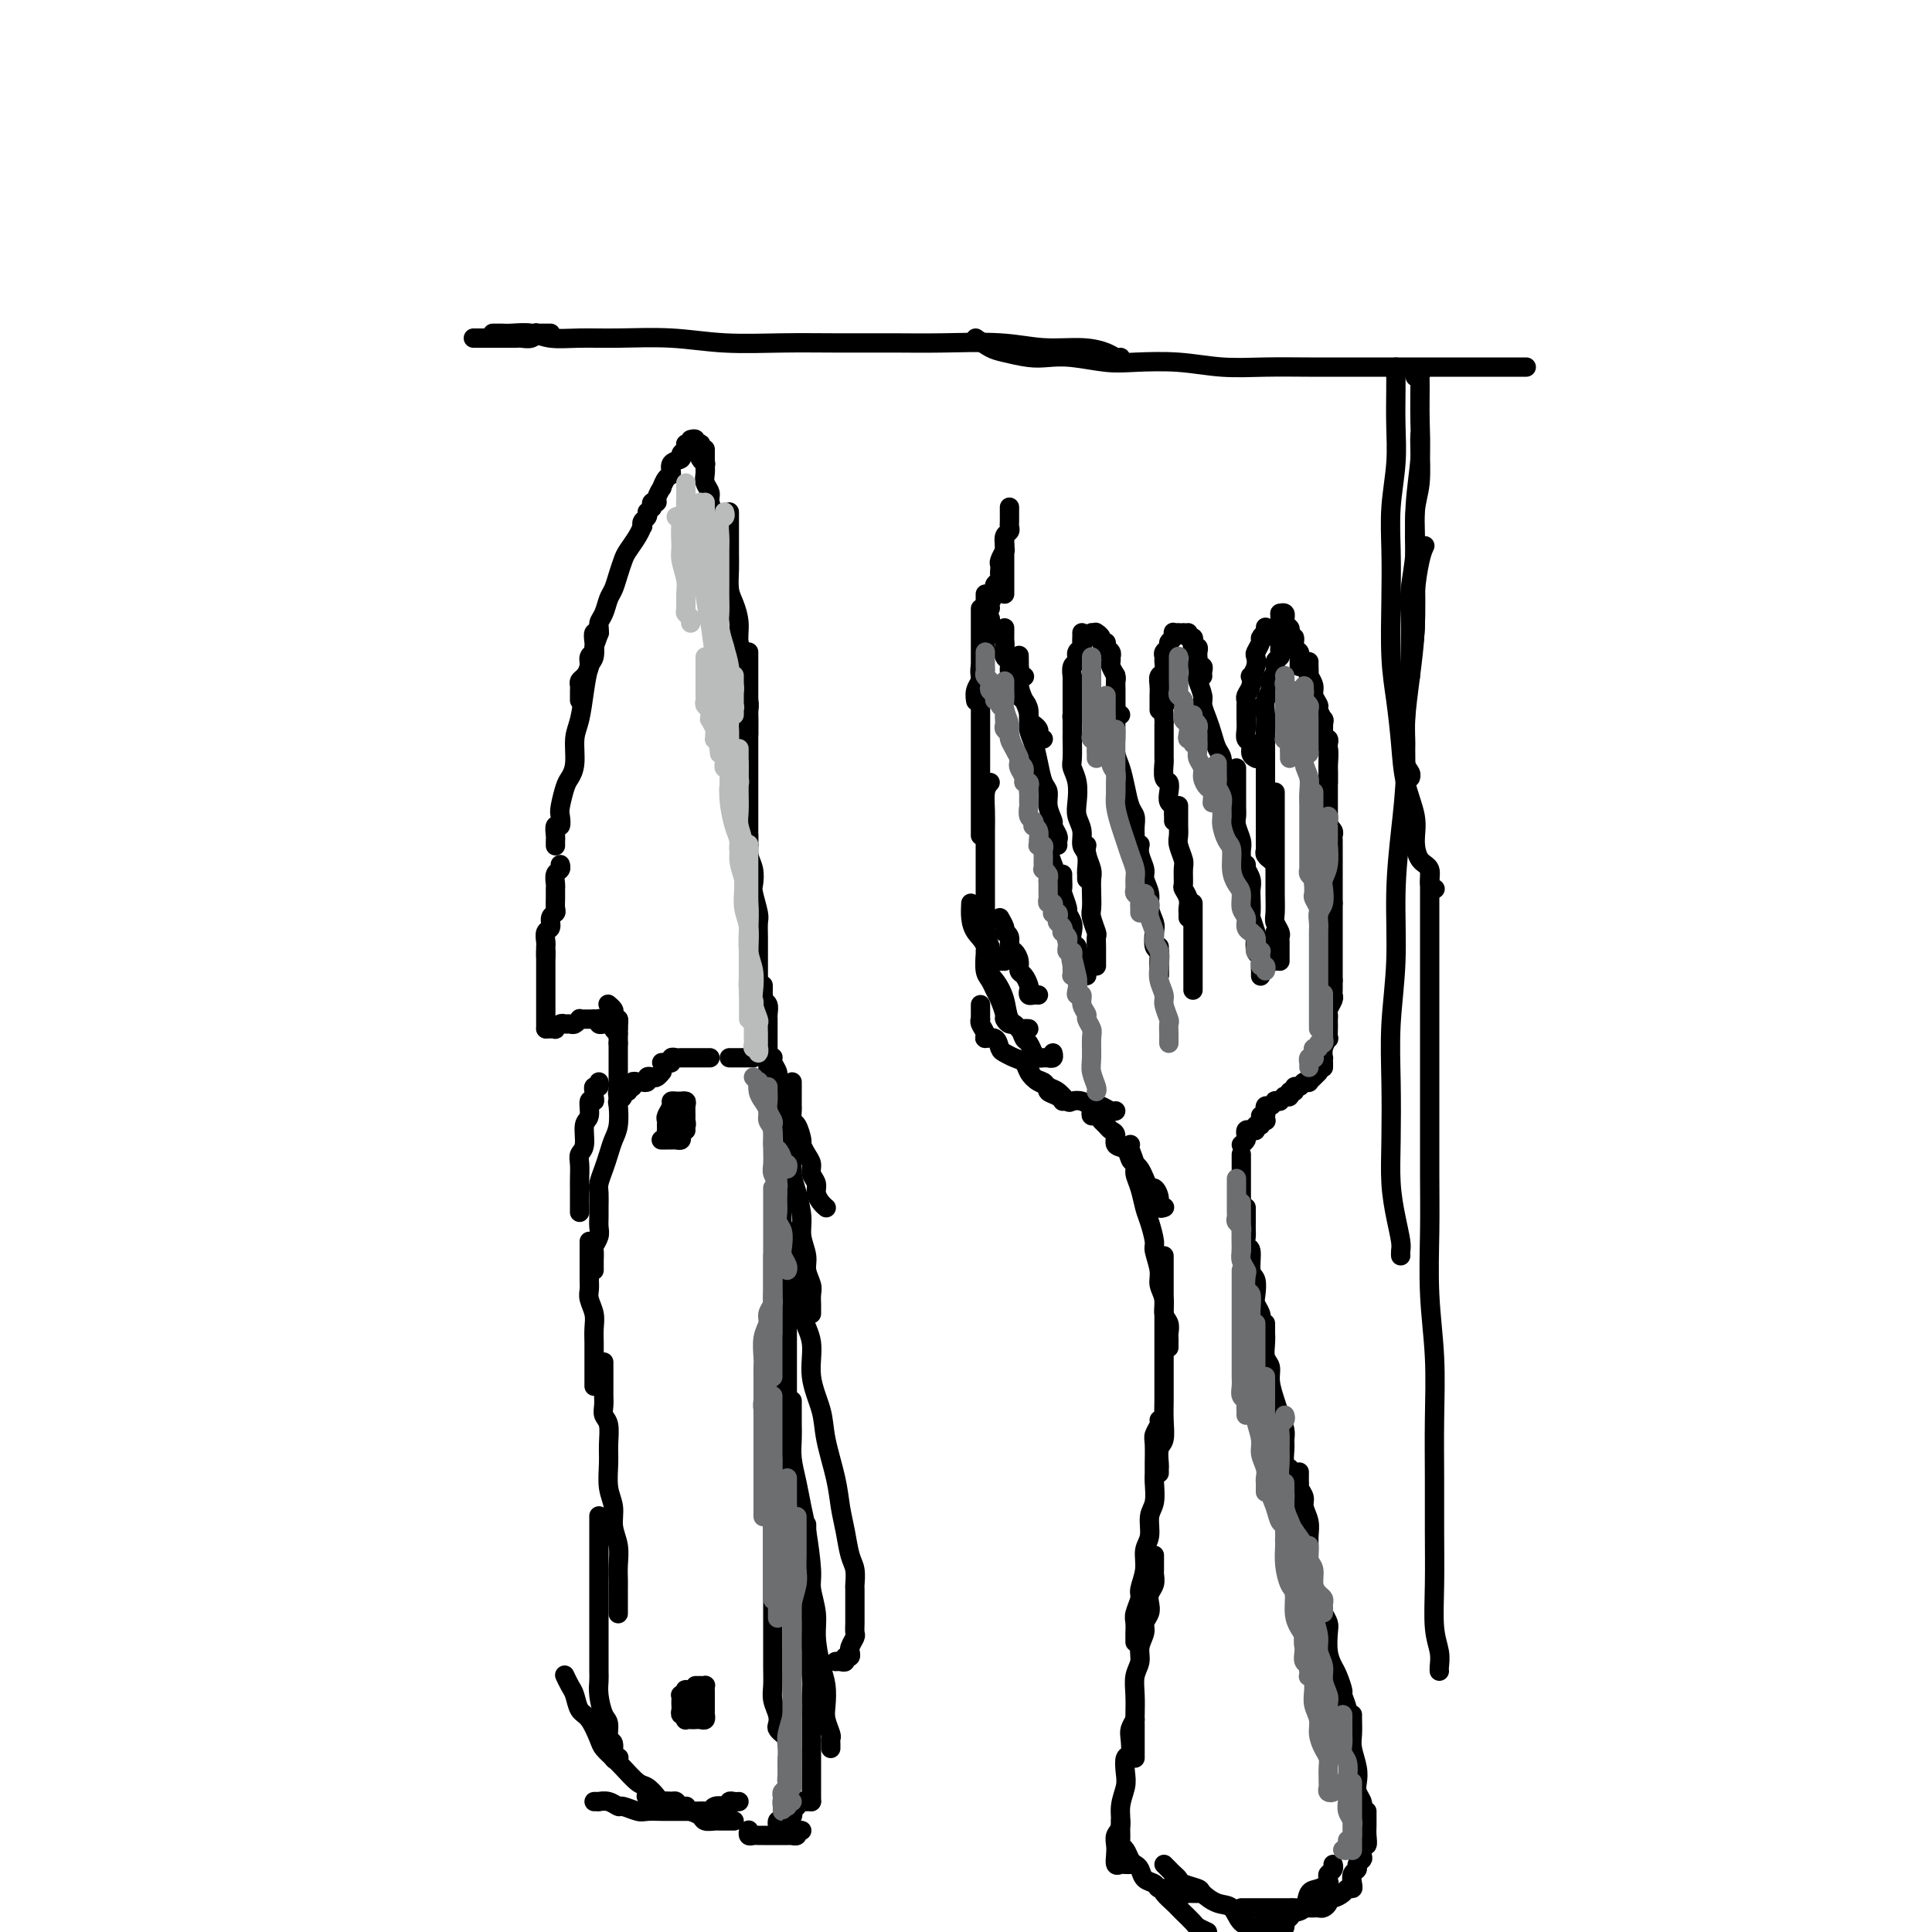 <svg viewBox='0 0 400 400' version='1.1' xmlns='http://www.w3.org/2000/svg' xmlns:xlink='http://www.w3.org/1999/xlink'><g fill='none' stroke='#000000' stroke-width='4' stroke-linecap='round' stroke-linejoin='round'><path d='M209,105c-0.002,0.219 -0.004,0.439 0,1c0.004,0.561 0.015,1.464 0,2c-0.015,0.536 -0.057,0.706 0,1c0.057,0.294 0.211,0.711 0,1c-0.211,0.289 -0.789,0.449 -1,1c-0.211,0.551 -0.057,1.495 0,2c0.057,0.505 0.015,0.573 0,1c-0.015,0.427 -0.004,1.213 0,2c0.004,0.787 0.001,1.573 0,2c-0.001,0.427 -0.000,0.493 0,1c0.000,0.507 0.000,1.456 0,2c-0.000,0.544 -0.000,0.685 0,1c0.000,0.315 0.000,0.804 0,1c-0.000,0.196 -0.000,0.098 0,0'/><path d='M208,112c0.008,0.295 0.016,0.590 0,1c-0.016,0.410 -0.057,0.936 0,1c0.057,0.064 0.211,-0.334 0,0c-0.211,0.334 -0.788,1.399 -1,2c-0.212,0.601 -0.061,0.739 0,1c0.061,0.261 0.030,0.647 0,1c-0.030,0.353 -0.061,0.673 0,1c0.061,0.327 0.214,0.660 0,1c-0.214,0.340 -0.793,0.686 -1,1c-0.207,0.314 -0.040,0.595 0,1c0.040,0.405 -0.046,0.932 0,1c0.046,0.068 0.222,-0.325 0,0c-0.222,0.325 -0.844,1.366 -1,2c-0.156,0.634 0.154,0.859 0,1c-0.154,0.141 -0.772,0.198 -1,1c-0.228,0.802 -0.065,2.350 0,3c0.065,0.650 0.031,0.402 0,1c-0.031,0.598 -0.060,2.043 0,3c0.060,0.957 0.208,1.425 0,2c-0.208,0.575 -0.774,1.258 -1,2c-0.226,0.742 -0.113,1.544 0,2c0.113,0.456 0.226,0.567 0,1c-0.226,0.433 -0.793,1.188 -1,2c-0.207,0.812 -0.056,1.680 0,2c0.056,0.320 0.016,0.091 0,0c-0.016,-0.091 -0.008,-0.046 0,0'/><path d='M203,126c0.000,0.490 0.000,0.980 0,2c0.000,1.020 0.000,2.572 0,4c0.000,1.428 0.000,2.734 0,4c0.000,1.266 -0.000,2.491 0,4c0.000,1.509 0.000,3.302 0,5c-0.000,1.698 -0.000,3.302 0,5c0.000,1.698 0.000,3.490 0,5c0.000,1.510 0.000,2.737 0,4c-0.000,1.263 0.000,2.562 0,4c0.000,1.438 0.000,3.016 0,4c0.000,0.984 0.000,1.374 0,2c0.000,0.626 0.000,1.487 0,2c0.000,0.513 0.000,0.676 0,1c-0.000,0.324 0.000,0.807 0,1c0.000,0.193 0.000,0.097 0,0'/><path d='M205,162c-0.423,0.483 -0.845,0.965 -1,2c-0.155,1.035 -0.041,2.622 0,4c0.041,1.378 0.011,2.547 0,4c-0.011,1.453 -0.003,3.189 0,5c0.003,1.811 0.001,3.697 0,5c-0.001,1.303 -0.001,2.022 0,3c0.001,0.978 0.004,2.216 0,3c-0.004,0.784 -0.016,1.113 0,2c0.016,0.887 0.061,2.331 0,3c-0.061,0.669 -0.227,0.561 0,1c0.227,0.439 0.848,1.424 1,2c0.152,0.576 -0.166,0.743 0,1c0.166,0.257 0.815,0.605 1,1c0.185,0.395 -0.095,0.838 0,1c0.095,0.162 0.564,0.044 1,0c0.436,-0.044 0.839,-0.012 1,0c0.161,0.012 0.081,0.006 0,0'/><path d='M204,197c0.024,0.130 0.048,0.260 0,1c-0.048,0.740 -0.166,2.090 0,3c0.166,0.910 0.618,1.381 1,2c0.382,0.619 0.694,1.385 1,2c0.306,0.615 0.607,1.078 1,2c0.393,0.922 0.879,2.303 1,3c0.121,0.697 -0.122,0.708 0,1c0.122,0.292 0.611,0.863 1,1c0.389,0.137 0.679,-0.159 1,0c0.321,0.159 0.675,0.775 1,1c0.325,0.225 0.623,0.060 1,0c0.377,-0.060 0.832,-0.016 1,0c0.168,0.016 0.048,0.005 0,0c-0.048,-0.005 -0.024,-0.002 0,0'/><path d='M201,187c-0.049,0.991 -0.099,1.983 0,3c0.099,1.017 0.345,2.060 1,3c0.655,0.940 1.719,1.778 2,3c0.281,1.222 -0.219,2.827 0,4c0.219,1.173 1.158,1.915 2,3c0.842,1.085 1.588,2.513 2,4c0.412,1.487 0.492,3.032 1,4c0.508,0.968 1.446,1.359 2,2c0.554,0.641 0.726,1.531 1,2c0.274,0.469 0.652,0.518 1,1c0.348,0.482 0.667,1.397 1,2c0.333,0.603 0.682,0.895 1,1c0.318,0.105 0.607,0.025 1,0c0.393,-0.025 0.890,0.007 1,0c0.110,-0.007 -0.166,-0.053 0,0c0.166,0.053 0.776,0.207 1,0c0.224,-0.207 0.064,-0.773 0,-1c-0.064,-0.227 -0.032,-0.113 0,0'/><path d='M207,190c0.414,0.728 0.828,1.456 1,2c0.172,0.544 0.101,0.905 0,1c-0.101,0.095 -0.233,-0.074 0,0c0.233,0.074 0.832,0.391 1,1c0.168,0.609 -0.096,1.510 0,2c0.096,0.490 0.551,0.569 1,1c0.449,0.431 0.891,1.214 1,2c0.109,0.786 -0.115,1.573 0,2c0.115,0.427 0.570,0.493 1,1c0.430,0.507 0.837,1.456 1,2c0.163,0.544 0.082,0.682 0,1c-0.082,0.318 -0.166,0.817 0,1c0.166,0.183 0.583,0.049 1,0c0.417,-0.049 0.833,-0.014 1,0c0.167,0.014 0.083,0.007 0,0'/><path d='M203,208c0.002,0.728 0.005,1.455 0,2c-0.005,0.545 -0.017,0.907 0,1c0.017,0.093 0.064,-0.082 0,0c-0.064,0.082 -0.238,0.421 0,1c0.238,0.579 0.889,1.398 1,2c0.111,0.602 -0.318,0.988 0,1c0.318,0.012 1.385,-0.348 2,0c0.615,0.348 0.780,1.405 1,2c0.220,0.595 0.495,0.726 1,1c0.505,0.274 1.239,0.689 2,1c0.761,0.311 1.547,0.517 2,1c0.453,0.483 0.573,1.242 1,2c0.427,0.758 1.162,1.513 2,2c0.838,0.487 1.780,0.705 2,1c0.220,0.295 -0.281,0.667 0,1c0.281,0.333 1.345,0.628 2,1c0.655,0.372 0.901,0.821 1,1c0.099,0.179 0.049,0.090 0,0'/><path d='M213,221c-0.057,-0.203 -0.115,-0.407 0,0c0.115,0.407 0.402,1.423 1,2c0.598,0.577 1.507,0.715 2,1c0.493,0.285 0.569,0.716 1,1c0.431,0.284 1.218,0.419 2,1c0.782,0.581 1.558,1.606 2,2c0.442,0.394 0.551,0.157 1,0c0.449,-0.157 1.237,-0.234 2,0c0.763,0.234 1.501,0.781 2,1c0.499,0.219 0.761,0.111 1,0c0.239,-0.111 0.456,-0.226 1,0c0.544,0.226 1.414,0.793 2,1c0.586,0.207 0.889,0.056 1,0c0.111,-0.056 0.032,-0.016 0,0c-0.032,0.016 -0.016,0.008 0,0'/><path d='M226,230c-0.090,0.447 -0.179,0.893 0,1c0.179,0.107 0.627,-0.127 1,0c0.373,0.127 0.673,0.615 1,1c0.327,0.385 0.683,0.665 1,1c0.317,0.335 0.596,0.723 1,1c0.404,0.277 0.934,0.441 1,1c0.066,0.559 -0.333,1.511 0,2c0.333,0.489 1.399,0.515 2,1c0.601,0.485 0.739,1.430 1,2c0.261,0.570 0.647,0.764 1,1c0.353,0.236 0.673,0.514 1,1c0.327,0.486 0.661,1.182 1,2c0.339,0.818 0.683,1.760 1,2c0.317,0.240 0.607,-0.223 1,0c0.393,0.223 0.890,1.132 1,2c0.110,0.868 -0.166,1.697 0,2c0.166,0.303 0.776,0.082 1,0c0.224,-0.082 0.064,-0.023 0,0c-0.064,0.023 -0.032,0.012 0,0'/><path d='M234,237c0.032,-0.034 0.064,-0.068 0,0c-0.064,0.068 -0.224,0.238 0,1c0.224,0.762 0.833,2.117 1,3c0.167,0.883 -0.109,1.294 0,2c0.109,0.706 0.602,1.706 1,3c0.398,1.294 0.699,2.881 1,4c0.301,1.119 0.601,1.769 1,3c0.399,1.231 0.895,3.042 1,4c0.105,0.958 -0.183,1.061 0,2c0.183,0.939 0.837,2.712 1,4c0.163,1.288 -0.167,2.089 0,3c0.167,0.911 0.829,1.932 1,3c0.171,1.068 -0.150,2.184 0,3c0.150,0.816 0.772,1.333 1,2c0.228,0.667 0.061,1.485 0,2c-0.061,0.515 -0.016,0.726 0,1c0.016,0.274 0.004,0.612 0,1c-0.004,0.388 -0.001,0.825 0,1c0.001,0.175 0.001,0.087 0,0'/><path d='M241,260c0.000,0.329 0.000,0.657 0,1c-0.000,0.343 -0.000,0.700 0,1c0.000,0.300 0.000,0.544 0,1c-0.000,0.456 -0.000,1.125 0,2c0.000,0.875 0.000,1.955 0,3c-0.000,1.045 -0.000,2.053 0,3c0.000,0.947 0.000,1.831 0,3c-0.000,1.169 -0.000,2.622 0,4c0.000,1.378 0.001,2.681 0,4c-0.001,1.319 -0.004,2.656 0,4c0.004,1.344 0.015,2.696 0,4c-0.015,1.304 -0.057,2.559 0,4c0.057,1.441 0.211,3.069 0,4c-0.211,0.931 -0.789,1.164 -1,2c-0.211,0.836 -0.057,2.276 0,3c0.057,0.724 0.015,0.733 0,1c-0.015,0.267 -0.004,0.790 0,1c0.004,0.210 0.002,0.105 0,0'/><path d='M240,294c0.113,0.228 0.227,0.456 0,1c-0.227,0.544 -0.793,1.404 -1,2c-0.207,0.596 -0.054,0.929 0,2c0.054,1.071 0.011,2.879 0,4c-0.011,1.121 0.012,1.553 0,2c-0.012,0.447 -0.060,0.909 0,2c0.060,1.091 0.227,2.811 0,4c-0.227,1.189 -0.850,1.845 -1,3c-0.150,1.155 0.171,2.808 0,4c-0.171,1.192 -0.834,1.923 -1,3c-0.166,1.077 0.166,2.501 0,4c-0.166,1.499 -0.829,3.075 -1,4c-0.171,0.925 0.150,1.200 0,2c-0.150,0.800 -0.772,2.126 -1,3c-0.228,0.874 -0.061,1.296 0,2c0.061,0.704 0.016,1.692 0,2c-0.016,0.308 -0.004,-0.062 0,0c0.004,0.062 0.001,0.555 0,1c-0.001,0.445 -0.000,0.841 0,1c0.000,0.159 0.000,0.079 0,0'/><path d='M239,322c0.001,0.335 0.001,0.670 0,1c-0.001,0.330 -0.004,0.655 0,1c0.004,0.345 0.015,0.711 0,1c-0.015,0.289 -0.055,0.500 0,1c0.055,0.500 0.207,1.289 0,2c-0.207,0.711 -0.772,1.344 -1,2c-0.228,0.656 -0.118,1.333 0,2c0.118,0.667 0.243,1.322 0,2c-0.243,0.678 -0.853,1.377 -1,2c-0.147,0.623 0.171,1.169 0,2c-0.171,0.831 -0.830,1.945 -1,3c-0.170,1.055 0.151,2.049 0,3c-0.151,0.951 -0.772,1.859 -1,3c-0.228,1.141 -0.061,2.514 0,4c0.061,1.486 0.016,3.084 0,4c-0.016,0.916 -0.004,1.149 0,2c0.004,0.851 0.001,2.319 0,3c-0.001,0.681 -0.000,0.574 0,1c0.000,0.426 0.000,1.384 0,2c-0.000,0.616 -0.000,0.890 0,1c0.000,0.110 0.000,0.055 0,0'/><path d='M235,356c-0.415,0.707 -0.829,1.414 -1,2c-0.171,0.586 -0.097,1.051 0,2c0.097,0.949 0.218,2.381 0,3c-0.218,0.619 -0.775,0.424 -1,1c-0.225,0.576 -0.116,1.922 0,3c0.116,1.078 0.241,1.889 0,3c-0.241,1.111 -0.849,2.524 -1,4c-0.151,1.476 0.155,3.016 0,4c-0.155,0.984 -0.771,1.412 -1,2c-0.229,0.588 -0.073,1.334 0,2c0.073,0.666 0.062,1.250 0,2c-0.062,0.750 -0.174,1.665 0,2c0.174,0.335 0.634,0.090 1,0c0.366,-0.090 0.637,-0.024 1,0c0.363,0.024 0.818,0.007 1,0c0.182,-0.007 0.091,-0.003 0,0'/><path d='M232,377c0.002,0.363 0.003,0.726 0,1c-0.003,0.274 -0.012,0.458 0,1c0.012,0.542 0.045,1.441 0,2c-0.045,0.559 -0.166,0.779 0,1c0.166,0.221 0.621,0.444 1,1c0.379,0.556 0.683,1.444 1,2c0.317,0.556 0.647,0.780 1,1c0.353,0.220 0.728,0.437 1,1c0.272,0.563 0.440,1.472 1,2c0.560,0.528 1.512,0.676 2,1c0.488,0.324 0.512,0.823 1,1c0.488,0.177 1.440,0.033 2,0c0.560,-0.033 0.727,0.044 1,0c0.273,-0.044 0.651,-0.208 1,0c0.349,0.208 0.668,0.788 1,1c0.332,0.212 0.677,0.057 1,0c0.323,-0.057 0.626,-0.015 1,0c0.374,0.015 0.821,0.004 1,0c0.179,-0.004 0.089,-0.002 0,0'/><path d='M241,391c-0.200,0.222 -0.401,0.445 0,1c0.401,0.555 1.402,1.444 2,2c0.598,0.556 0.793,0.779 1,1c0.207,0.221 0.427,0.441 1,1c0.573,0.559 1.501,1.458 2,2c0.499,0.542 0.571,0.726 1,1c0.429,0.274 1.214,0.637 2,1'/><path d='M261,399c-0.128,0.081 -0.256,0.161 0,0c0.256,-0.161 0.895,-0.565 1,-1c0.105,-0.435 -0.326,-0.901 0,-1c0.326,-0.099 1.407,0.169 2,0c0.593,-0.169 0.698,-0.776 1,-1c0.302,-0.224 0.801,-0.064 1,0c0.199,0.064 0.100,0.032 0,0'/><path d='M257,395c0.334,-0.000 0.668,-0.000 1,0c0.332,0.000 0.663,0.000 1,0c0.337,-0.000 0.681,-0.000 1,0c0.319,0.000 0.614,0.000 1,0c0.386,-0.000 0.863,-0.000 1,0c0.137,0.000 -0.065,0.000 0,0c0.065,-0.000 0.398,-0.000 1,0c0.602,0.000 1.474,0.001 2,0c0.526,-0.001 0.705,-0.003 1,0c0.295,0.003 0.704,0.012 1,0c0.296,-0.012 0.478,-0.044 1,0c0.522,0.044 1.382,0.166 2,0c0.618,-0.166 0.992,-0.619 1,-1c0.008,-0.381 -0.352,-0.689 0,-1c0.352,-0.311 1.415,-0.626 2,-1c0.585,-0.374 0.692,-0.807 1,-1c0.308,-0.193 0.818,-0.145 1,0c0.182,0.145 0.035,0.389 0,0c-0.035,-0.389 0.043,-1.411 0,-2c-0.043,-0.589 -0.207,-0.746 0,-1c0.207,-0.254 0.787,-0.607 1,-1c0.213,-0.393 0.061,-0.827 0,-1c-0.061,-0.173 -0.030,-0.087 0,0'/><path d='M241,386c0.338,0.334 0.676,0.667 1,1c0.324,0.333 0.635,0.665 1,1c0.365,0.335 0.786,0.671 1,1c0.214,0.329 0.221,0.649 1,1c0.779,0.351 2.329,0.731 3,1c0.671,0.269 0.462,0.426 1,1c0.538,0.574 1.821,1.565 3,2c1.179,0.435 2.252,0.313 3,1c0.748,0.687 1.170,2.184 2,3c0.830,0.816 2.067,0.950 3,1c0.933,0.050 1.560,0.014 2,0c0.440,-0.014 0.691,-0.007 1,0c0.309,0.007 0.674,0.013 1,0c0.326,-0.013 0.611,-0.046 1,0c0.389,0.046 0.882,0.169 1,0c0.118,-0.169 -0.138,-0.630 0,-1c0.138,-0.370 0.669,-0.648 1,-1c0.331,-0.352 0.460,-0.777 1,-1c0.540,-0.223 1.490,-0.242 2,-1c0.510,-0.758 0.580,-2.255 1,-3c0.420,-0.745 1.190,-0.739 2,-1c0.810,-0.261 1.660,-0.789 2,-1c0.340,-0.211 0.170,-0.106 0,0'/><path d='M271,395c0.447,-0.002 0.894,-0.003 1,0c0.106,0.003 -0.130,0.011 0,0c0.130,-0.011 0.625,-0.041 1,0c0.375,0.041 0.629,0.152 1,0c0.371,-0.152 0.859,-0.566 1,-1c0.141,-0.434 -0.064,-0.886 0,-1c0.064,-0.114 0.396,0.111 1,0c0.604,-0.111 1.481,-0.558 2,-1c0.519,-0.442 0.679,-0.878 1,-1c0.321,-0.122 0.803,0.069 1,0c0.197,-0.069 0.109,-0.400 0,-1c-0.109,-0.600 -0.239,-1.469 0,-2c0.239,-0.531 0.848,-0.725 1,-1c0.152,-0.275 -0.152,-0.633 0,-1c0.152,-0.367 0.759,-0.745 1,-1c0.241,-0.255 0.117,-0.387 0,-1c-0.117,-0.613 -0.228,-1.708 0,-2c0.228,-0.292 0.793,0.220 1,0c0.207,-0.220 0.055,-1.173 0,-2c-0.055,-0.827 -0.015,-1.528 0,-2c0.015,-0.472 0.004,-0.714 0,-1c-0.004,-0.286 -0.001,-0.615 0,-1c0.001,-0.385 0.000,-0.824 0,-1c-0.000,-0.176 -0.000,-0.088 0,0'/><path d='M282,377c-0.002,-0.335 -0.004,-0.670 0,-1c0.004,-0.330 0.015,-0.654 0,-1c-0.015,-0.346 -0.056,-0.713 0,-1c0.056,-0.287 0.207,-0.492 0,-1c-0.207,-0.508 -0.774,-1.318 -1,-2c-0.226,-0.682 -0.113,-1.237 0,-2c0.113,-0.763 0.226,-1.735 0,-3c-0.226,-1.265 -0.793,-2.822 -1,-4c-0.207,-1.178 -0.056,-1.975 0,-3c0.056,-1.025 0.015,-2.276 0,-3c-0.015,-0.724 -0.004,-0.921 0,-1c0.004,-0.079 0.002,-0.039 0,0'/><path d='M279,362c0.000,-0.305 0.000,-0.610 0,-1c-0.000,-0.390 -0.000,-0.863 0,-1c0.000,-0.137 0.001,0.064 0,0c-0.001,-0.064 -0.004,-0.392 0,-1c0.004,-0.608 0.016,-1.495 0,-2c-0.016,-0.505 -0.060,-0.629 0,-1c0.060,-0.371 0.224,-0.991 0,-2c-0.224,-1.009 -0.834,-2.408 -1,-3c-0.166,-0.592 0.113,-0.379 0,-1c-0.113,-0.621 -0.618,-2.078 -1,-3c-0.382,-0.922 -0.641,-1.311 -1,-2c-0.359,-0.689 -0.817,-1.679 -1,-3c-0.183,-1.321 -0.092,-2.973 0,-4c0.092,-1.027 0.183,-1.428 0,-2c-0.183,-0.572 -0.641,-1.316 -1,-2c-0.359,-0.684 -0.618,-1.308 -1,-2c-0.382,-0.692 -0.886,-1.454 -1,-2c-0.114,-0.546 0.162,-0.878 0,-1c-0.162,-0.122 -0.760,-0.035 -1,0c-0.240,0.035 -0.120,0.017 0,0'/><path d='M274,347c-0.000,-0.244 -0.000,-0.487 0,-1c0.000,-0.513 0.001,-1.295 0,-2c-0.001,-0.705 -0.003,-1.333 0,-2c0.003,-0.667 0.012,-1.374 0,-2c-0.012,-0.626 -0.046,-1.170 0,-2c0.046,-0.830 0.170,-1.944 0,-3c-0.170,-1.056 -0.634,-2.054 -1,-3c-0.366,-0.946 -0.633,-1.842 -1,-3c-0.367,-1.158 -0.834,-2.579 -1,-4c-0.166,-1.421 -0.029,-2.842 0,-4c0.029,-1.158 -0.048,-2.054 0,-3c0.048,-0.946 0.223,-1.942 0,-3c-0.223,-1.058 -0.844,-2.176 -1,-3c-0.156,-0.824 0.154,-1.352 0,-2c-0.154,-0.648 -0.773,-1.414 -1,-2c-0.227,-0.586 -0.061,-0.992 0,-1c0.061,-0.008 0.016,0.383 0,0c-0.016,-0.383 -0.005,-1.538 0,-2c0.005,-0.462 0.002,-0.231 0,0'/><path d='M268,309c-0.033,-0.363 -0.065,-0.725 0,-1c0.065,-0.275 0.228,-0.461 0,-1c-0.228,-0.539 -0.846,-1.429 -1,-2c-0.154,-0.571 0.156,-0.824 0,-1c-0.156,-0.176 -0.777,-0.277 -1,-1c-0.223,-0.723 -0.048,-2.068 0,-3c0.048,-0.932 -0.030,-1.449 0,-2c0.030,-0.551 0.167,-1.135 0,-2c-0.167,-0.865 -0.637,-2.013 -1,-3c-0.363,-0.987 -0.619,-1.815 -1,-3c-0.381,-1.185 -0.887,-2.728 -1,-4c-0.113,-1.272 0.166,-2.273 0,-3c-0.166,-0.727 -0.776,-1.178 -1,-2c-0.224,-0.822 -0.060,-2.014 0,-3c0.060,-0.986 0.016,-1.767 0,-2c-0.016,-0.233 -0.004,0.082 0,0c0.004,-0.082 0.001,-0.561 0,-1c-0.001,-0.439 -0.000,-0.840 0,-1c0.000,-0.160 0.000,-0.080 0,0'/><path d='M261,278c0.001,-0.297 0.001,-0.593 0,-1c-0.001,-0.407 -0.004,-0.924 0,-1c0.004,-0.076 0.015,0.290 0,0c-0.015,-0.290 -0.055,-1.237 0,-2c0.055,-0.763 0.207,-1.343 0,-2c-0.207,-0.657 -0.772,-1.392 -1,-2c-0.228,-0.608 -0.117,-1.089 0,-2c0.117,-0.911 0.242,-2.251 0,-3c-0.242,-0.749 -0.849,-0.907 -1,-2c-0.151,-1.093 0.156,-3.123 0,-4c-0.156,-0.877 -0.774,-0.602 -1,-1c-0.226,-0.398 -0.061,-1.468 0,-2c0.061,-0.532 0.016,-0.524 0,-1c-0.016,-0.476 -0.004,-1.434 0,-2c0.004,-0.566 0.001,-0.739 0,-1c-0.001,-0.261 -0.000,-0.609 0,-1c0.000,-0.391 0.000,-0.826 0,-1c-0.000,-0.174 -0.000,-0.087 0,0'/><path d='M257,250c0.000,0.090 0.000,0.179 0,0c0.000,-0.179 0.000,-0.628 0,-1c0.000,-0.372 0.000,-0.667 0,-1c0.000,-0.333 0.000,-0.705 0,-1c0.000,-0.295 0.000,-0.513 0,-1c0.000,-0.487 0.000,-1.245 0,-2c0.000,-0.755 0.000,-1.509 0,-2c0.000,-0.491 0.000,-0.719 0,-1c0.000,-0.281 0.000,-0.614 0,-1c0.000,-0.386 0.000,-0.825 0,-1c0.000,-0.175 0.000,-0.088 0,0'/><path d='M257,237c0.417,-0.339 0.834,-0.678 1,-1c0.166,-0.322 0.082,-0.626 0,-1c-0.082,-0.374 -0.162,-0.817 0,-1c0.162,-0.183 0.564,-0.105 1,0c0.436,0.105 0.905,0.238 1,0c0.095,-0.238 -0.185,-0.848 0,-1c0.185,-0.152 0.833,0.155 1,0c0.167,-0.155 -0.147,-0.773 0,-1c0.147,-0.227 0.756,-0.065 1,0c0.244,0.065 0.122,0.032 0,0'/><path d='M261,231c0.424,0.122 0.848,0.244 1,0c0.152,-0.244 0.031,-0.854 0,-1c-0.031,-0.146 0.029,0.171 0,0c-0.029,-0.171 -0.148,-0.830 0,-1c0.148,-0.170 0.562,0.151 1,0c0.438,-0.151 0.901,-0.772 1,-1c0.099,-0.228 -0.166,-0.061 0,0c0.166,0.061 0.762,0.018 1,0c0.238,-0.018 0.119,-0.009 0,0'/><path d='M266,227c-0.122,-0.033 -0.244,-0.065 0,0c0.244,0.065 0.853,0.229 1,0c0.147,-0.229 -0.168,-0.850 0,-1c0.168,-0.150 0.820,0.170 1,0c0.180,-0.170 -0.110,-0.829 0,-1c0.110,-0.171 0.621,0.148 1,0c0.379,-0.148 0.627,-0.761 1,-1c0.373,-0.239 0.871,-0.103 1,0c0.129,0.103 -0.110,0.172 0,0c0.110,-0.172 0.568,-0.585 1,-1c0.432,-0.415 0.838,-0.833 1,-1c0.162,-0.167 0.081,-0.084 0,0'/><path d='M274,221c0.002,-0.298 0.004,-0.596 0,-1c-0.004,-0.404 -0.015,-0.916 0,-1c0.015,-0.084 0.057,0.258 0,0c-0.057,-0.258 -0.211,-1.116 0,-2c0.211,-0.884 0.789,-1.795 1,-2c0.211,-0.205 0.057,0.296 0,0c-0.057,-0.296 -0.016,-1.388 0,-2c0.016,-0.612 0.008,-0.745 0,-1c-0.008,-0.255 -0.016,-0.632 0,-1c0.016,-0.368 0.057,-0.729 0,-1c-0.057,-0.271 -0.211,-0.454 0,-1c0.211,-0.546 0.789,-1.457 1,-2c0.211,-0.543 0.057,-0.720 0,-1c-0.057,-0.280 -0.015,-0.663 0,-1c0.015,-0.337 0.004,-0.629 0,-1c-0.004,-0.371 -0.001,-0.820 0,-1c0.001,-0.180 0.001,-0.090 0,0'/><path d='M276,203c0.000,-0.477 0.000,-0.954 0,-1c0.000,-0.046 0.000,0.340 0,0c0.000,-0.340 0.000,-1.404 0,-2c0.000,-0.596 0.000,-0.723 0,-1c0.000,-0.277 0.000,-0.703 0,-1c0.000,-0.297 0.000,-0.463 0,-1c-0.000,-0.537 0.000,-1.444 0,-2c0.000,-0.556 0.000,-0.761 0,-1c0.000,-0.239 0.000,-0.512 0,-1c0.000,-0.488 0.000,-1.192 0,-2c0.000,-0.808 0.000,-1.719 0,-2c0.000,-0.281 0.000,0.069 0,0c0.000,-0.069 0.000,-0.557 0,-1c0.000,-0.443 -0.000,-0.841 0,-1c0.000,-0.159 0.000,-0.080 0,0'/><path d='M276,187c-0.000,-0.342 -0.000,-0.683 0,-1c0.000,-0.317 0.000,-0.609 0,-1c-0.000,-0.391 -0.000,-0.882 0,-1c0.000,-0.118 0.000,0.138 0,0c-0.000,-0.138 -0.000,-0.669 0,-1c0.000,-0.331 0.000,-0.460 0,-1c-0.000,-0.540 -0.000,-1.489 0,-2c0.000,-0.511 0.000,-0.585 0,-1c-0.000,-0.415 -0.000,-1.172 0,-2c0.000,-0.828 0.001,-1.727 0,-2c-0.001,-0.273 -0.004,0.081 0,0c0.004,-0.081 0.015,-0.595 0,-1c-0.015,-0.405 -0.057,-0.700 0,-1c0.057,-0.300 0.211,-0.606 0,-1c-0.211,-0.394 -0.789,-0.876 -1,-1c-0.211,-0.124 -0.057,0.111 0,0c0.057,-0.111 0.015,-0.568 0,-1c-0.015,-0.432 -0.004,-0.838 0,-1c0.004,-0.162 0.002,-0.081 0,0'/><path d='M275,162c0.000,0.089 0.000,0.177 0,0c-0.000,-0.177 -0.000,-0.621 0,-1c0.000,-0.379 0.000,-0.693 0,-1c-0.000,-0.307 -0.000,-0.607 0,-1c0.000,-0.393 0.000,-0.879 0,-1c-0.000,-0.121 -0.000,0.122 0,0c0.000,-0.122 0.001,-0.611 0,-1c-0.001,-0.389 -0.004,-0.679 0,-1c0.004,-0.321 0.015,-0.674 0,-1c-0.015,-0.326 -0.057,-0.626 0,-1c0.057,-0.374 0.211,-0.821 0,-1c-0.211,-0.179 -0.789,-0.089 -1,0c-0.211,0.089 -0.056,0.178 0,0c0.056,-0.178 0.011,-0.622 0,-1c-0.011,-0.378 0.011,-0.690 0,-1c-0.011,-0.310 -0.054,-0.619 0,-1c0.054,-0.381 0.207,-0.833 0,-1c-0.207,-0.167 -0.773,-0.048 -1,0c-0.227,0.048 -0.113,0.024 0,0'/><path d='M275,173c-0.000,-0.296 -0.000,-0.592 0,-1c0.000,-0.408 0.000,-0.928 0,-1c-0.000,-0.072 -0.000,0.304 0,0c0.000,-0.304 0.000,-1.289 0,-2c-0.000,-0.711 -0.000,-1.148 0,-2c0.000,-0.852 0.001,-2.119 0,-3c-0.001,-0.881 -0.004,-1.377 0,-2c0.004,-0.623 0.015,-1.374 0,-2c-0.015,-0.626 -0.057,-1.128 0,-2c0.057,-0.872 0.212,-2.112 0,-3c-0.212,-0.888 -0.793,-1.422 -1,-2c-0.207,-0.578 -0.040,-1.201 0,-2c0.040,-0.799 -0.046,-1.775 0,-2c0.046,-0.225 0.224,0.302 0,0c-0.224,-0.302 -0.848,-1.434 -1,-2c-0.152,-0.566 0.170,-0.567 0,-1c-0.170,-0.433 -0.830,-1.300 -1,-2c-0.170,-0.700 0.151,-1.235 0,-2c-0.151,-0.765 -0.772,-1.760 -1,-2c-0.228,-0.240 -0.061,0.276 0,0c0.061,-0.276 0.016,-1.344 0,-2c-0.016,-0.656 -0.005,-0.902 0,-1c0.005,-0.098 0.002,-0.049 0,0'/><path d='M269,138c-0.002,-0.302 -0.005,-0.604 0,-1c0.005,-0.396 0.016,-0.884 0,-1c-0.016,-0.116 -0.061,0.142 0,0c0.061,-0.142 0.226,-0.682 0,-1c-0.226,-0.318 -0.844,-0.414 -1,-1c-0.156,-0.586 0.151,-1.662 0,-2c-0.151,-0.338 -0.758,0.063 -1,0c-0.242,-0.063 -0.118,-0.590 0,-1c0.118,-0.410 0.229,-0.702 0,-1c-0.229,-0.298 -0.797,-0.602 -1,-1c-0.203,-0.398 -0.041,-0.891 0,-1c0.041,-0.109 -0.041,0.167 0,0c0.041,-0.167 0.203,-0.776 0,-1c-0.203,-0.224 -0.772,-0.064 -1,0c-0.228,0.064 -0.114,0.032 0,0'/><path d='M265,127c0.001,0.332 0.001,0.664 0,1c-0.001,0.336 -0.004,0.678 0,1c0.004,0.322 0.015,0.626 0,1c-0.015,0.374 -0.057,0.818 0,1c0.057,0.182 0.211,0.100 0,0c-0.211,-0.100 -0.788,-0.219 -1,0c-0.212,0.219 -0.061,0.777 0,1c0.061,0.223 0.030,0.112 0,0'/><path d='M204,123c-0.001,0.331 -0.001,0.662 0,1c0.001,0.338 0.004,0.682 0,1c-0.004,0.318 -0.016,0.609 0,1c0.016,0.391 0.060,0.883 0,1c-0.060,0.117 -0.224,-0.142 0,0c0.224,0.142 0.834,0.685 1,1c0.166,0.315 -0.114,0.403 0,1c0.114,0.597 0.622,1.704 1,2c0.378,0.296 0.626,-0.219 1,0c0.374,0.219 0.875,1.172 1,2c0.125,0.828 -0.125,1.531 0,2c0.125,0.469 0.626,0.704 1,1c0.374,0.296 0.622,0.654 1,1c0.378,0.346 0.886,0.681 1,1c0.114,0.319 -0.165,0.622 0,1c0.165,0.378 0.775,0.833 1,1c0.225,0.167 0.064,0.048 0,0c-0.064,-0.048 -0.032,-0.024 0,0'/><path d='M208,130c-0.001,0.479 -0.001,0.959 0,1c0.001,0.041 0.004,-0.355 0,0c-0.004,0.355 -0.016,1.461 0,2c0.016,0.539 0.060,0.511 0,1c-0.060,0.489 -0.222,1.496 0,2c0.222,0.504 0.829,0.506 1,1c0.171,0.494 -0.095,1.479 0,2c0.095,0.521 0.551,0.576 1,1c0.449,0.424 0.890,1.217 1,2c0.110,0.783 -0.111,1.558 0,2c0.111,0.442 0.555,0.552 1,1c0.445,0.448 0.890,1.233 1,2c0.110,0.767 -0.115,1.516 0,2c0.115,0.484 0.570,0.704 1,1c0.430,0.296 0.833,0.668 1,1c0.167,0.332 0.096,0.625 0,1c-0.096,0.375 -0.218,0.832 0,1c0.218,0.168 0.777,0.048 1,0c0.223,-0.048 0.112,-0.024 0,0'/><path d='M211,136c-0.006,-0.268 -0.012,-0.536 0,0c0.012,0.536 0.041,1.876 0,3c-0.041,1.124 -0.152,2.033 0,3c0.152,0.967 0.565,1.994 1,3c0.435,1.006 0.890,1.992 1,3c0.110,1.008 -0.124,2.037 0,3c0.124,0.963 0.607,1.860 1,3c0.393,1.140 0.698,2.523 1,4c0.302,1.477 0.602,3.049 1,4c0.398,0.951 0.895,1.281 1,2c0.105,0.719 -0.182,1.828 0,3c0.182,1.172 0.833,2.409 1,3c0.167,0.591 -0.151,0.537 0,1c0.151,0.463 0.773,1.444 1,2c0.227,0.556 0.061,0.688 0,1c-0.061,0.312 -0.017,0.803 0,1c0.017,0.197 0.009,0.098 0,0'/><path d='M217,170c-0.006,0.125 -0.012,0.250 0,1c0.012,0.750 0.041,2.124 0,3c-0.041,0.876 -0.152,1.254 0,2c0.152,0.746 0.566,1.861 1,3c0.434,1.139 0.887,2.301 1,3c0.113,0.699 -0.114,0.935 0,2c0.114,1.065 0.570,2.959 1,4c0.430,1.041 0.833,1.231 1,2c0.167,0.769 0.097,2.119 0,3c-0.097,0.881 -0.222,1.294 0,2c0.222,0.706 0.792,1.705 1,2c0.208,0.295 0.056,-0.113 0,0c-0.056,0.113 -0.016,0.747 0,1c0.016,0.253 0.008,0.127 0,0'/><path d='M220,181c-0.009,0.203 -0.017,0.407 0,1c0.017,0.593 0.061,1.577 0,2c-0.061,0.423 -0.226,0.287 0,1c0.226,0.713 0.844,2.275 1,3c0.156,0.725 -0.150,0.614 0,1c0.150,0.386 0.757,1.269 1,2c0.243,0.731 0.122,1.309 0,2c-0.122,0.691 -0.244,1.494 0,2c0.244,0.506 0.854,0.714 1,1c0.146,0.286 -0.171,0.651 0,1c0.171,0.349 0.829,0.681 1,1c0.171,0.319 -0.146,0.624 0,1c0.146,0.376 0.756,0.822 1,1c0.244,0.178 0.122,0.089 0,0'/><path d='M262,130c0.009,-0.120 0.017,-0.241 0,0c-0.017,0.241 -0.061,0.842 0,1c0.061,0.158 0.226,-0.127 0,0c-0.226,0.127 -0.844,0.666 -1,1c-0.156,0.334 0.151,0.461 0,1c-0.151,0.539 -0.759,1.488 -1,2c-0.241,0.512 -0.116,0.588 0,1c0.116,0.412 0.224,1.161 0,2c-0.224,0.839 -0.778,1.769 -1,2c-0.222,0.231 -0.112,-0.238 0,0c0.112,0.238 0.226,1.181 0,2c-0.226,0.819 -0.793,1.514 -1,2c-0.207,0.486 -0.055,0.763 0,1c0.055,0.237 0.014,0.435 0,1c-0.014,0.565 0.000,1.498 0,2c-0.000,0.502 -0.015,0.572 0,1c0.015,0.428 0.060,1.215 0,2c-0.060,0.785 -0.226,1.570 0,2c0.226,0.430 0.844,0.507 1,1c0.156,0.493 -0.150,1.402 0,2c0.150,0.598 0.757,0.885 1,1c0.243,0.115 0.121,0.057 0,0'/><path d='M265,134c-0.033,0.327 -0.065,0.654 0,1c0.065,0.346 0.229,0.712 0,1c-0.229,0.288 -0.850,0.499 -1,1c-0.150,0.501 0.170,1.292 0,2c-0.170,0.708 -0.830,1.334 -1,2c-0.170,0.666 0.151,1.374 0,2c-0.151,0.626 -0.772,1.171 -1,2c-0.228,0.829 -0.061,1.943 0,3c0.061,1.057 0.016,2.058 0,3c-0.016,0.942 -0.004,1.827 0,3c0.004,1.173 0.001,2.634 0,4c-0.001,1.366 -0.000,2.635 0,4c0.000,1.365 0.000,2.824 0,4c-0.000,1.176 -0.001,2.069 0,3c0.001,0.931 0.004,1.899 0,3c-0.004,1.101 -0.015,2.334 0,3c0.015,0.666 0.056,0.766 0,1c-0.056,0.234 -0.207,0.601 0,1c0.207,0.399 0.774,0.828 1,1c0.226,0.172 0.113,0.086 0,0'/><path d='M264,164c0.000,0.276 0.000,0.553 0,1c-0.000,0.447 -0.000,1.066 0,2c0.000,0.934 0.000,2.183 0,3c-0.000,0.817 -0.000,1.204 0,2c0.000,0.796 0.000,2.003 0,3c-0.000,0.997 -0.001,1.786 0,3c0.001,1.214 0.004,2.854 0,4c-0.004,1.146 -0.015,1.799 0,3c0.015,1.201 0.057,2.952 0,4c-0.057,1.048 -0.211,1.394 0,2c0.211,0.606 0.789,1.473 1,2c0.211,0.527 0.057,0.715 0,1c-0.057,0.285 -0.015,0.668 0,1c0.015,0.332 0.004,0.615 0,1c-0.004,0.385 -0.001,0.874 0,1c0.001,0.126 0.000,-0.111 0,0c-0.000,0.111 -0.000,0.568 0,1c0.000,0.432 0.000,0.838 0,1c-0.000,0.162 -0.000,0.081 0,0'/><path d='M264,193c0.000,0.331 0.000,0.662 0,1c0.000,0.338 0.000,0.682 0,1c0.000,0.318 0.000,0.611 0,1c0.000,0.389 0.000,0.875 0,1c0.000,0.125 0.000,-0.111 0,0c0.000,0.111 0.000,0.568 0,1c0.000,0.432 0.000,0.838 0,1c0.000,0.162 0.000,0.081 0,0'/><path d='M224,202c0.417,0.000 0.833,0.000 1,0c0.167,0.000 0.083,0.000 0,0'/><path d='M226,131c0.000,0.000 0.100,0.100 0.1,0.1'/><path d='M245,131c0.000,0.000 0.100,0.100 0.1,0.1'/><path d='M246,131c-0.111,0.444 -0.222,0.889 0,1c0.222,0.111 0.777,-0.111 1,0c0.223,0.111 0.112,0.555 0,1c-0.112,0.445 -0.226,0.890 0,1c0.226,0.110 0.793,-0.115 1,0c0.207,0.115 0.056,0.569 0,1c-0.056,0.431 -0.016,0.837 0,1c0.016,0.163 0.008,0.081 0,0c-0.008,-0.081 -0.016,-0.163 0,0c0.016,0.163 0.057,0.569 0,1c-0.057,0.431 -0.211,0.886 0,1c0.211,0.114 0.789,-0.114 1,0c0.211,0.114 0.057,0.569 0,1c-0.057,0.431 -0.016,0.837 0,1c0.016,0.163 0.008,0.081 0,0'/><path d='M248,137c-0.009,0.205 -0.017,0.410 0,1c0.017,0.590 0.060,1.565 0,2c-0.060,0.435 -0.223,0.332 0,1c0.223,0.668 0.833,2.108 1,3c0.167,0.892 -0.109,1.235 0,2c0.109,0.765 0.604,1.952 1,3c0.396,1.048 0.694,1.957 1,3c0.306,1.043 0.621,2.219 1,3c0.379,0.781 0.823,1.169 1,2c0.177,0.831 0.086,2.107 0,3c-0.086,0.893 -0.167,1.402 0,2c0.167,0.598 0.581,1.285 1,2c0.419,0.715 0.844,1.460 1,2c0.156,0.540 0.042,0.876 0,1c-0.042,0.124 -0.012,0.035 0,0c0.012,-0.035 0.006,-0.018 0,0'/><path d='M256,159c-0.001,1.119 -0.001,2.238 0,3c0.001,0.762 0.004,1.166 0,2c-0.004,0.834 -0.015,2.096 0,3c0.015,0.904 0.057,1.449 0,2c-0.057,0.551 -0.211,1.106 0,2c0.211,0.894 0.789,2.126 1,3c0.211,0.874 0.056,1.391 0,2c-0.056,0.609 -0.011,1.311 0,2c0.011,0.689 -0.011,1.365 0,2c0.011,0.635 0.055,1.228 0,2c-0.055,0.772 -0.211,1.722 0,2c0.211,0.278 0.788,-0.118 1,0c0.212,0.118 0.061,0.748 0,1c-0.061,0.252 -0.030,0.126 0,0'/><path d='M258,179c0.030,0.470 0.061,0.939 0,1c-0.061,0.061 -0.212,-0.288 0,0c0.212,0.288 0.788,1.213 1,2c0.212,0.787 0.061,1.437 0,2c-0.061,0.563 -0.030,1.038 0,2c0.030,0.962 0.060,2.412 0,3c-0.060,0.588 -0.208,0.313 0,1c0.208,0.687 0.774,2.334 1,3c0.226,0.666 0.113,0.349 0,1c-0.113,0.651 -0.226,2.269 0,3c0.226,0.731 0.793,0.574 1,1c0.207,0.426 0.056,1.435 0,2c-0.056,0.565 -0.015,0.688 0,1c0.015,0.312 0.004,0.815 0,1c-0.004,0.185 -0.001,0.053 0,0c0.001,-0.053 0.001,-0.026 0,0'/><path d='M244,131c-0.414,0.024 -0.828,0.048 -1,0c-0.172,-0.048 -0.102,-0.168 0,0c0.102,0.168 0.238,0.623 0,1c-0.238,0.377 -0.849,0.677 -1,1c-0.151,0.323 0.157,0.668 0,1c-0.157,0.332 -0.778,0.652 -1,1c-0.222,0.348 -0.045,0.726 0,1c0.045,0.274 -0.040,0.444 0,1c0.040,0.556 0.207,1.497 0,2c-0.207,0.503 -0.788,0.568 -1,1c-0.212,0.432 -0.057,1.230 0,2c0.057,0.770 0.015,1.513 0,2c-0.015,0.487 -0.004,0.718 0,1c0.004,0.282 0.001,0.614 0,1c-0.001,0.386 -0.000,0.824 0,1c0.000,0.176 0.000,0.088 0,0'/><path d='M242,140c-0.002,0.324 -0.004,0.648 0,1c0.004,0.352 0.015,0.732 0,1c-0.015,0.268 -0.057,0.424 0,1c0.057,0.576 0.211,1.572 0,2c-0.211,0.428 -0.789,0.287 -1,1c-0.211,0.713 -0.057,2.279 0,3c0.057,0.721 0.015,0.597 0,1c-0.015,0.403 -0.005,1.334 0,2c0.005,0.666 0.005,1.067 0,2c-0.005,0.933 -0.015,2.399 0,3c0.015,0.601 0.056,0.336 0,1c-0.056,0.664 -0.207,2.258 0,3c0.207,0.742 0.774,0.633 1,1c0.226,0.367 0.113,1.211 0,2c-0.113,0.789 -0.226,1.521 0,2c0.226,0.479 0.793,0.703 1,1c0.207,0.297 0.056,0.667 0,1c-0.056,0.333 -0.015,0.628 0,1c0.015,0.372 0.004,0.821 0,1c-0.004,0.179 -0.002,0.090 0,0'/><path d='M244,167c-0.001,-0.179 -0.001,-0.359 0,0c0.001,0.359 0.004,1.255 0,2c-0.004,0.745 -0.015,1.339 0,2c0.015,0.661 0.057,1.389 0,2c-0.057,0.611 -0.212,1.104 0,2c0.212,0.896 0.793,2.193 1,3c0.207,0.807 0.041,1.123 0,2c-0.041,0.877 0.041,2.316 0,3c-0.041,0.684 -0.207,0.613 0,1c0.207,0.387 0.788,1.232 1,2c0.212,0.768 0.057,1.460 0,2c-0.057,0.540 -0.015,0.928 0,1c0.015,0.072 0.004,-0.173 0,0c-0.004,0.173 -0.001,0.764 0,1c0.001,0.236 0.001,0.118 0,0'/><path d='M247,187c0.000,0.325 0.000,0.651 0,1c0.000,0.349 -0.000,0.723 0,1c0.000,0.277 0.000,0.459 0,1c0.000,0.541 0.000,1.440 0,2c-0.000,0.560 0.000,0.779 0,1c0.000,0.221 0.000,0.443 0,1c0.000,0.557 0.000,1.449 0,2c0.000,0.551 0.000,0.760 0,1c0.000,0.240 0.000,0.512 0,1c-0.000,0.488 0.000,1.191 0,2c0.000,0.809 0.000,1.723 0,2c0.000,0.277 -0.000,-0.083 0,0c0.000,0.083 0.000,0.610 0,1c0.000,0.390 -0.000,0.643 0,1c0.000,0.357 0.000,0.816 0,1c0.000,0.184 0.000,0.092 0,0'/><path d='M227,131c-0.122,-0.081 -0.244,-0.162 0,0c0.244,0.162 0.854,0.568 1,1c0.146,0.432 -0.171,0.890 0,1c0.171,0.110 0.830,-0.129 1,0c0.170,0.129 -0.150,0.626 0,1c0.150,0.374 0.771,0.624 1,1c0.229,0.376 0.065,0.878 0,1c-0.065,0.122 -0.032,-0.137 0,0c0.032,0.137 0.061,0.669 0,1c-0.061,0.331 -0.213,0.461 0,1c0.213,0.539 0.789,1.489 1,2c0.211,0.511 0.056,0.585 0,1c-0.056,0.415 -0.015,1.172 0,2c0.015,0.828 0.003,1.728 0,2c-0.003,0.272 0.003,-0.085 0,0c-0.003,0.085 -0.015,0.611 0,1c0.015,0.389 0.055,0.640 0,1c-0.055,0.360 -0.207,0.828 0,1c0.207,0.172 0.773,0.049 1,0c0.227,-0.049 0.113,-0.025 0,0'/><path d='M231,140c0.000,-0.179 0.000,-0.357 0,0c-0.000,0.357 -0.000,1.250 0,2c0.000,0.750 0.000,1.359 0,2c-0.000,0.641 -0.001,1.316 0,2c0.001,0.684 0.003,1.379 0,2c-0.003,0.621 -0.012,1.169 0,2c0.012,0.831 0.044,1.945 0,3c-0.044,1.055 -0.166,2.050 0,3c0.166,0.950 0.619,1.854 1,3c0.381,1.146 0.691,2.533 1,4c0.309,1.467 0.619,3.014 1,4c0.381,0.986 0.834,1.412 1,2c0.166,0.588 0.044,1.338 0,2c-0.044,0.662 -0.012,1.235 0,2c0.012,0.765 0.003,1.720 0,2c-0.003,0.280 -0.001,-0.117 0,0c0.001,0.117 0.000,0.748 0,1c-0.000,0.252 -0.000,0.126 0,0'/><path d='M236,175c0.033,-0.147 0.065,-0.293 0,0c-0.065,0.293 -0.229,1.026 0,2c0.229,0.974 0.850,2.190 1,3c0.150,0.810 -0.170,1.213 0,2c0.170,0.787 0.829,1.959 1,3c0.171,1.041 -0.147,1.951 0,3c0.147,1.049 0.757,2.235 1,3c0.243,0.765 0.118,1.108 0,2c-0.118,0.892 -0.228,2.333 0,3c0.228,0.667 0.793,0.561 1,1c0.207,0.439 0.055,1.424 0,2c-0.055,0.576 -0.015,0.743 0,1c0.015,0.257 0.004,0.605 0,1c-0.004,0.395 -0.001,0.837 0,1c0.001,0.163 0.000,0.047 0,0c-0.000,-0.047 -0.000,-0.023 0,0'/><path d='M240,196c0.000,0.447 0.000,0.893 0,1c0.000,0.107 -0.000,-0.126 0,0c0.000,0.126 0.000,0.612 0,1c-0.000,0.388 -0.000,0.679 0,1c0.000,0.321 0.000,0.674 0,1c0.000,0.326 -0.000,0.626 0,1c0.000,0.374 0.000,0.821 0,1c0.000,0.179 0.000,0.089 0,0'/><path d='M224,131c0.008,0.334 0.016,0.668 0,1c-0.016,0.332 -0.057,0.662 0,1c0.057,0.338 0.212,0.682 0,1c-0.212,0.318 -0.793,0.609 -1,1c-0.207,0.391 -0.041,0.883 0,1c0.041,0.117 -0.041,-0.142 0,0c0.041,0.142 0.207,0.685 0,1c-0.207,0.315 -0.788,0.403 -1,1c-0.212,0.597 -0.057,1.703 0,2c0.057,0.297 0.015,-0.216 0,0c-0.015,0.216 -0.004,1.162 0,2c0.004,0.838 0.001,1.569 0,2c-0.001,0.431 -0.000,0.563 0,1c0.000,0.437 0.000,1.178 0,2c-0.000,0.822 -0.000,1.723 0,2c0.000,0.277 0.000,-0.070 0,0c-0.000,0.070 -0.000,0.557 0,1c0.000,0.443 0.000,0.841 0,1c-0.000,0.159 -0.000,0.080 0,0'/><path d='M223,145c-0.422,1.245 -0.845,2.491 -1,3c-0.155,0.509 -0.043,0.282 0,1c0.043,0.718 0.015,2.382 0,3c-0.015,0.618 -0.018,0.188 0,1c0.018,0.812 0.056,2.864 0,4c-0.056,1.136 -0.207,1.357 0,2c0.207,0.643 0.772,1.709 1,3c0.228,1.291 0.117,2.806 0,4c-0.117,1.194 -0.242,2.068 0,3c0.242,0.932 0.849,1.923 1,3c0.151,1.077 -0.156,2.240 0,3c0.156,0.760 0.774,1.118 1,2c0.226,0.882 0.061,2.288 0,3c-0.061,0.712 -0.016,0.730 0,1c0.016,0.270 0.005,0.791 0,1c-0.005,0.209 -0.002,0.104 0,0'/><path d='M225,175c-0.113,0.548 -0.226,1.095 0,2c0.226,0.905 0.792,2.166 1,3c0.208,0.834 0.060,1.239 0,2c-0.060,0.761 -0.030,1.876 0,3c0.030,1.124 0.061,2.255 0,3c-0.061,0.745 -0.212,1.103 0,2c0.212,0.897 0.789,2.335 1,3c0.211,0.665 0.057,0.559 0,1c-0.057,0.441 -0.015,1.428 0,2c0.015,0.572 0.004,0.728 0,1c-0.004,0.272 -0.001,0.661 0,1c0.001,0.339 0.000,0.630 0,1c-0.000,0.370 -0.000,0.820 0,1c0.000,0.180 0.000,0.090 0,0'/><path d='M164,224c0.000,0.331 0.000,0.662 0,1c-0.000,0.338 -0.000,0.682 0,1c0.000,0.318 0.000,0.609 0,1c-0.000,0.391 -0.001,0.883 0,1c0.001,0.117 0.003,-0.139 0,0c-0.003,0.139 -0.011,0.675 0,1c0.011,0.325 0.041,0.439 0,1c-0.041,0.561 -0.152,1.568 0,2c0.152,0.432 0.567,0.290 1,1c0.433,0.710 0.886,2.273 1,3c0.114,0.727 -0.109,0.617 0,1c0.109,0.383 0.550,1.257 1,2c0.450,0.743 0.908,1.354 1,2c0.092,0.646 -0.182,1.326 0,2c0.182,0.674 0.819,1.344 1,2c0.181,0.656 -0.095,1.300 0,2c0.095,0.700 0.562,1.456 1,2c0.438,0.544 0.849,0.877 1,1c0.151,0.123 0.043,0.035 0,0c-0.043,-0.035 -0.022,-0.018 0,0'/><path d='M160,219c0.032,-0.061 0.064,-0.123 0,0c-0.064,0.123 -0.225,0.430 0,1c0.225,0.570 0.834,1.405 1,2c0.166,0.595 -0.113,0.952 0,2c0.113,1.048 0.618,2.787 1,4c0.382,1.213 0.641,1.901 1,3c0.359,1.099 0.818,2.608 1,4c0.182,1.392 0.086,2.668 0,4c-0.086,1.332 -0.163,2.720 0,4c0.163,1.280 0.564,2.453 1,4c0.436,1.547 0.905,3.468 1,5c0.095,1.532 -0.185,2.675 0,4c0.185,1.325 0.834,2.831 1,4c0.166,1.169 -0.152,2.001 0,3c0.152,0.999 0.773,2.166 1,3c0.227,0.834 0.061,1.334 0,2c-0.061,0.666 -0.016,1.498 0,2c0.016,0.502 0.004,0.674 0,1c-0.004,0.326 -0.001,0.808 0,1c0.001,0.192 0.001,0.096 0,0'/><path d='M162,242c-0.001,0.344 -0.001,0.689 0,1c0.001,0.311 0.004,0.590 0,1c-0.004,0.410 -0.015,0.951 0,2c0.015,1.049 0.057,2.608 0,4c-0.057,1.392 -0.211,2.619 0,4c0.211,1.381 0.789,2.916 1,5c0.211,2.084 0.057,4.716 0,7c-0.057,2.284 -0.015,4.221 0,6c0.015,1.779 0.004,3.401 0,5c-0.004,1.599 -0.000,3.174 0,5c0.000,1.826 -0.003,3.902 0,6c0.003,2.098 0.011,4.218 0,6c-0.011,1.782 -0.041,3.226 0,5c0.041,1.774 0.155,3.879 0,6c-0.155,2.121 -0.577,4.257 -1,6c-0.423,1.743 -0.845,3.094 -1,4c-0.155,0.906 -0.041,1.366 0,2c0.041,0.634 0.011,1.440 0,2c-0.011,0.560 -0.003,0.874 0,1c0.003,0.126 0.002,0.063 0,0'/><path d='M160,285c0.000,0.271 0.000,0.543 0,1c-0.000,0.457 -0.000,1.100 0,2c0.000,0.900 0.000,2.056 0,3c-0.000,0.944 -0.000,1.674 0,3c0.000,1.326 0.000,3.247 0,5c-0.000,1.753 -0.000,3.339 0,5c0.000,1.661 0.000,3.398 0,5c-0.000,1.602 -0.000,3.067 0,5c0.000,1.933 0.000,4.332 0,6c-0.000,1.668 -0.000,2.606 0,4c0.000,1.394 0.000,3.244 0,5c-0.000,1.756 -0.001,3.418 0,5c0.001,1.582 0.004,3.085 0,5c-0.004,1.915 -0.015,4.243 0,6c0.015,1.757 0.056,2.943 0,4c-0.056,1.057 -0.207,1.986 0,3c0.207,1.014 0.774,2.114 1,3c0.226,0.886 0.112,1.557 0,2c-0.112,0.443 -0.223,0.658 0,1c0.223,0.342 0.778,0.812 1,1c0.222,0.188 0.111,0.094 0,0'/><path d='M164,255c0.027,0.467 0.054,0.933 0,2c-0.054,1.067 -0.188,2.733 0,4c0.188,1.267 0.698,2.133 1,4c0.302,1.867 0.394,4.733 1,7c0.606,2.267 1.724,3.935 2,6c0.276,2.065 -0.291,4.526 0,7c0.291,2.474 1.440,4.961 2,7c0.560,2.039 0.531,3.631 1,6c0.469,2.369 1.436,5.515 2,8c0.564,2.485 0.726,4.309 1,6c0.274,1.691 0.662,3.249 1,5c0.338,1.751 0.626,3.694 1,5c0.374,1.306 0.832,1.974 1,3c0.168,1.026 0.045,2.410 0,3c-0.045,0.590 -0.012,0.386 0,1c0.012,0.614 0.004,2.047 0,3c-0.004,0.953 -0.005,1.425 0,2c0.005,0.575 0.015,1.254 0,2c-0.015,0.746 -0.057,1.558 0,2c0.057,0.442 0.212,0.515 0,1c-0.212,0.485 -0.793,1.383 -1,2c-0.207,0.617 -0.041,0.954 0,1c0.041,0.046 -0.044,-0.198 0,0c0.044,0.198 0.218,0.838 0,1c-0.218,0.162 -0.829,-0.153 -1,0c-0.171,0.153 0.099,0.773 0,1c-0.099,0.227 -0.565,0.061 -1,0c-0.435,-0.061 -0.839,-0.017 -1,0c-0.161,0.017 -0.081,0.009 0,0'/><path d='M164,290c-0.000,0.239 -0.001,0.478 0,1c0.001,0.522 0.003,1.328 0,2c-0.003,0.672 -0.012,1.211 0,2c0.012,0.789 0.044,1.827 0,3c-0.044,1.173 -0.166,2.481 0,4c0.166,1.519 0.618,3.248 1,5c0.382,1.752 0.695,3.528 1,5c0.305,1.472 0.603,2.639 1,5c0.397,2.361 0.894,5.916 1,8c0.106,2.084 -0.178,2.696 0,4c0.178,1.304 0.819,3.301 1,5c0.181,1.699 -0.096,3.101 0,5c0.096,1.899 0.565,4.295 1,6c0.435,1.705 0.834,2.719 1,4c0.166,1.281 0.097,2.829 0,4c-0.097,1.171 -0.222,1.964 0,3c0.222,1.036 0.792,2.316 1,3c0.208,0.684 0.056,0.771 0,1c-0.056,0.229 -0.015,0.600 0,1c0.015,0.400 0.004,0.829 0,1c-0.004,0.171 -0.002,0.086 0,0'/><path d='M167,316c-0.000,-0.325 -0.000,-0.650 0,0c0.000,0.650 0.000,2.274 0,4c-0.000,1.726 -0.001,3.556 0,5c0.001,1.444 0.004,2.504 0,4c-0.004,1.496 -0.015,3.427 0,5c0.015,1.573 0.057,2.787 0,4c-0.057,1.213 -0.211,2.426 0,4c0.211,1.574 0.789,3.510 1,5c0.211,1.490 0.057,2.534 0,4c-0.057,1.466 -0.015,3.355 0,5c0.015,1.645 0.004,3.047 0,4c-0.004,0.953 -0.001,1.456 0,2c0.001,0.544 0.000,1.130 0,2c-0.000,0.870 -0.000,2.026 0,3c0.000,0.974 0.000,1.766 0,2c-0.000,0.234 -0.000,-0.091 0,0c0.000,0.091 0.000,0.599 0,1c-0.000,0.401 -0.000,0.696 0,1c0.000,0.304 0.000,0.617 0,1c-0.000,0.383 -0.000,0.835 0,1c0.000,0.165 0.000,0.045 0,0c-0.000,-0.045 -0.000,-0.013 0,0c0.000,0.013 0.000,0.006 0,0'/><path d='M168,373c-0.342,-0.009 -0.684,-0.017 -1,0c-0.316,0.017 -0.607,0.060 -1,0c-0.393,-0.060 -0.889,-0.222 -1,0c-0.111,0.222 0.162,0.829 0,1c-0.162,0.171 -0.761,-0.094 -1,0c-0.239,0.094 -0.119,0.547 0,1c0.119,0.453 0.238,0.905 0,1c-0.238,0.095 -0.834,-0.167 -1,0c-0.166,0.167 0.099,0.763 0,1c-0.099,0.237 -0.563,0.115 -1,0c-0.437,-0.115 -0.849,-0.223 -1,0c-0.151,0.223 -0.043,0.778 0,1c0.043,0.222 0.022,0.111 0,0'/><path d='M166,379c-0.455,-0.113 -0.909,-0.226 -1,0c-0.091,0.226 0.183,0.793 0,1c-0.183,0.207 -0.822,0.056 -1,0c-0.178,-0.056 0.106,-0.015 0,0c-0.106,0.015 -0.602,0.004 -1,0c-0.398,-0.004 -0.698,-0.001 -1,0c-0.302,0.001 -0.606,0.000 -1,0c-0.394,-0.000 -0.879,0.000 -1,0c-0.121,-0.000 0.123,-0.000 0,0c-0.123,0.000 -0.611,0.001 -1,0c-0.389,-0.001 -0.679,-0.004 -1,0c-0.321,0.004 -0.675,0.015 -1,0c-0.325,-0.015 -0.623,-0.057 -1,0c-0.377,0.057 -0.833,0.211 -1,0c-0.167,-0.211 -0.045,-0.788 0,-1c0.045,-0.212 0.013,-0.061 0,0c-0.013,0.061 -0.006,0.030 0,0'/><path d='M152,377c-0.446,-0.000 -0.892,-0.000 -1,0c-0.108,0.000 0.122,0.001 0,0c-0.122,-0.001 -0.595,-0.003 -1,0c-0.405,0.003 -0.741,0.012 -1,0c-0.259,-0.012 -0.439,-0.044 -1,0c-0.561,0.044 -1.501,0.166 -2,0c-0.499,-0.166 -0.558,-0.619 -1,-1c-0.442,-0.381 -1.269,-0.690 -2,-1c-0.731,-0.310 -1.366,-0.623 -2,-1c-0.634,-0.377 -1.267,-0.819 -2,-1c-0.733,-0.181 -1.568,-0.100 -2,0c-0.432,0.100 -0.463,0.219 -1,0c-0.537,-0.219 -1.582,-0.777 -2,-1c-0.418,-0.223 -0.209,-0.112 0,0'/><path d='M153,373c-0.305,0.030 -0.610,0.060 -1,0c-0.390,-0.060 -0.864,-0.208 -1,0c-0.136,0.208 0.067,0.774 0,1c-0.067,0.226 -0.402,0.113 -1,0c-0.598,-0.113 -1.457,-0.226 -2,0c-0.543,0.226 -0.768,0.793 -1,1c-0.232,0.207 -0.470,0.056 -1,0c-0.530,-0.056 -1.354,-0.015 -2,0c-0.646,0.015 -1.116,0.005 -2,0c-0.884,-0.005 -2.181,-0.005 -3,0c-0.819,0.005 -1.160,0.017 -2,0c-0.840,-0.017 -2.178,-0.061 -3,0c-0.822,0.061 -1.128,0.227 -2,0c-0.872,-0.227 -2.311,-0.845 -3,-1c-0.689,-0.155 -0.629,0.155 -1,0c-0.371,-0.155 -1.175,-0.774 -2,-1c-0.825,-0.226 -1.671,-0.061 -2,0c-0.329,0.061 -0.140,0.016 0,0c0.140,-0.016 0.230,-0.004 0,0c-0.230,0.004 -0.780,0.001 -1,0c-0.220,-0.001 -0.110,-0.001 0,0'/><path d='M142,374c0.087,-0.030 0.174,-0.060 0,0c-0.174,0.060 -0.609,0.210 -1,0c-0.391,-0.210 -0.738,-0.782 -1,-1c-0.262,-0.218 -0.439,-0.084 -1,0c-0.561,0.084 -1.505,0.118 -2,0c-0.495,-0.118 -0.541,-0.387 -1,-1c-0.459,-0.613 -1.331,-1.568 -2,-2c-0.669,-0.432 -1.134,-0.340 -2,-1c-0.866,-0.660 -2.133,-2.071 -3,-3c-0.867,-0.929 -1.335,-1.374 -2,-2c-0.665,-0.626 -1.526,-1.431 -2,-2c-0.474,-0.569 -0.561,-0.900 -1,-2c-0.439,-1.100 -1.232,-2.968 -2,-4c-0.768,-1.032 -1.512,-1.230 -2,-2c-0.488,-0.770 -0.718,-2.114 -1,-3c-0.282,-0.886 -0.614,-1.316 -1,-2c-0.386,-0.684 -0.824,-1.624 -1,-2c-0.176,-0.376 -0.088,-0.188 0,0'/><path d='M128,364c0.122,-0.089 0.244,-0.178 0,0c-0.244,0.178 -0.853,0.622 -1,0c-0.147,-0.622 0.167,-2.308 0,-3c-0.167,-0.692 -0.815,-0.388 -1,-1c-0.185,-0.612 0.094,-2.141 0,-3c-0.094,-0.859 -0.561,-1.048 -1,-2c-0.439,-0.952 -0.850,-2.666 -1,-4c-0.150,-1.334 -0.040,-2.286 0,-3c0.040,-0.714 0.011,-1.189 0,-2c-0.011,-0.811 -0.003,-1.957 0,-3c0.003,-1.043 0.001,-1.982 0,-3c-0.001,-1.018 -0.000,-2.114 0,-3c0.000,-0.886 0.000,-1.563 0,-3c-0.000,-1.437 -0.000,-3.634 0,-5c0.000,-1.366 0.000,-1.900 0,-3c-0.000,-1.100 -0.000,-2.764 0,-4c0.000,-1.236 0.000,-2.043 0,-3c-0.000,-0.957 -0.000,-2.065 0,-3c0.000,-0.935 0.000,-1.696 0,-2c-0.000,-0.304 -0.000,-0.152 0,0'/><path d='M128,334c-0.000,0.088 -0.000,0.175 0,0c0.000,-0.175 0.000,-0.613 0,-1c-0.000,-0.387 -0.000,-0.725 0,-1c0.000,-0.275 0.001,-0.488 0,-1c-0.001,-0.512 -0.004,-1.322 0,-2c0.004,-0.678 0.016,-1.223 0,-2c-0.016,-0.777 -0.061,-1.784 0,-3c0.061,-1.216 0.227,-2.639 0,-4c-0.227,-1.361 -0.846,-2.660 -1,-4c-0.154,-1.340 0.156,-2.723 0,-4c-0.156,-1.277 -0.778,-2.450 -1,-4c-0.222,-1.550 -0.046,-3.479 0,-5c0.046,-1.521 -0.040,-2.634 0,-4c0.040,-1.366 0.207,-2.985 0,-4c-0.207,-1.015 -0.788,-1.428 -1,-2c-0.212,-0.572 -0.057,-1.305 0,-2c0.057,-0.695 0.015,-1.352 0,-2c-0.015,-0.648 -0.004,-1.288 0,-2c0.004,-0.712 0.001,-1.498 0,-2c-0.001,-0.502 -0.000,-0.722 0,-1c0.000,-0.278 0.000,-0.613 0,-1c-0.000,-0.387 -0.000,-0.825 0,-1c0.000,-0.175 0.000,-0.088 0,0'/><path d='M123,287c-0.000,-0.327 -0.000,-0.654 0,-1c0.000,-0.346 0.000,-0.711 0,-1c-0.000,-0.289 -0.000,-0.503 0,-1c0.000,-0.497 0.001,-1.277 0,-2c-0.001,-0.723 -0.004,-1.391 0,-2c0.004,-0.609 0.015,-1.160 0,-2c-0.015,-0.840 -0.057,-1.968 0,-3c0.057,-1.032 0.211,-1.968 0,-3c-0.211,-1.032 -0.789,-2.159 -1,-3c-0.211,-0.841 -0.057,-1.395 0,-2c0.057,-0.605 0.015,-1.262 0,-2c-0.015,-0.738 -0.004,-1.556 0,-2c0.004,-0.444 0.001,-0.514 0,-1c-0.001,-0.486 -0.000,-1.388 0,-2c0.000,-0.612 0.000,-0.935 0,-1c-0.000,-0.065 -0.000,0.127 0,0c0.000,-0.127 0.000,-0.573 0,-1c-0.000,-0.427 -0.000,-0.836 0,-1c0.000,-0.164 0.000,-0.082 0,0'/><path d='M120,251c0.000,-0.438 0.000,-0.876 0,-1c-0.000,-0.124 -0.000,0.067 0,0c0.000,-0.067 0.000,-0.392 0,-1c-0.000,-0.608 -0.001,-1.500 0,-2c0.001,-0.500 0.004,-0.607 0,-1c-0.004,-0.393 -0.016,-1.072 0,-2c0.016,-0.928 0.061,-2.106 0,-3c-0.061,-0.894 -0.228,-1.505 0,-2c0.228,-0.495 0.849,-0.874 1,-2c0.151,-1.126 -0.170,-2.998 0,-4c0.170,-1.002 0.830,-1.133 1,-2c0.170,-0.867 -0.152,-2.471 0,-3c0.152,-0.529 0.776,0.017 1,0c0.224,-0.017 0.046,-0.597 0,-1c-0.046,-0.403 0.040,-0.630 0,-1c-0.040,-0.370 -0.207,-0.883 0,-1c0.207,-0.117 0.786,0.161 1,0c0.214,-0.161 0.061,-0.760 0,-1c-0.061,-0.240 -0.031,-0.120 0,0'/><path d='M123,263c0.002,-0.365 0.004,-0.731 0,-1c-0.004,-0.269 -0.015,-0.442 0,-1c0.015,-0.558 0.057,-1.501 0,-2c-0.057,-0.499 -0.211,-0.555 0,-1c0.211,-0.445 0.789,-1.278 1,-2c0.211,-0.722 0.056,-1.333 0,-2c-0.056,-0.667 -0.012,-1.389 0,-2c0.012,-0.611 -0.008,-1.111 0,-2c0.008,-0.889 0.043,-2.167 0,-3c-0.043,-0.833 -0.166,-1.222 0,-2c0.166,-0.778 0.619,-1.946 1,-3c0.381,-1.054 0.689,-1.995 1,-3c0.311,-1.005 0.623,-2.076 1,-3c0.377,-0.924 0.818,-1.702 1,-3c0.182,-1.298 0.105,-3.117 0,-4c-0.105,-0.883 -0.238,-0.829 0,-1c0.238,-0.171 0.848,-0.568 1,-1c0.152,-0.432 -0.155,-0.899 0,-1c0.155,-0.101 0.773,0.165 1,0c0.227,-0.165 0.065,-0.761 0,-1c-0.065,-0.239 -0.032,-0.119 0,0'/><path d='M128,227c-0.119,-0.452 -0.238,-0.905 0,-1c0.238,-0.095 0.834,0.167 1,0c0.166,-0.167 -0.096,-0.763 0,-1c0.096,-0.237 0.552,-0.116 1,0c0.448,0.116 0.890,0.227 1,0c0.110,-0.227 -0.110,-0.792 0,-1c0.110,-0.208 0.550,-0.059 1,0c0.450,0.059 0.908,0.030 1,0c0.092,-0.030 -0.183,-0.060 0,0c0.183,0.060 0.823,0.208 1,0c0.177,-0.208 -0.110,-0.774 0,-1c0.110,-0.226 0.617,-0.112 1,0c0.383,0.112 0.642,0.222 1,0c0.358,-0.222 0.817,-0.778 1,-1c0.183,-0.222 0.092,-0.111 0,0'/><path d='M137,220c0.303,-0.030 0.606,-0.061 1,0c0.394,0.061 0.880,0.212 1,0c0.120,-0.212 -0.125,-0.789 0,-1c0.125,-0.211 0.621,-0.057 1,0c0.379,0.057 0.640,0.015 1,0c0.360,-0.015 0.817,-0.004 1,0c0.183,0.004 0.090,0.001 0,0c-0.090,-0.001 -0.178,-0.000 0,0c0.178,0.000 0.621,0.000 1,0c0.379,-0.000 0.694,-0.000 1,0c0.306,0.000 0.604,0.000 1,0c0.396,-0.000 0.890,-0.000 1,0c0.110,0.000 -0.163,0.000 0,0c0.163,-0.000 0.761,-0.000 1,0c0.239,0.000 0.120,0.000 0,0'/><path d='M151,219c0.331,0.000 0.662,0.000 1,0c0.338,0.000 0.683,-0.000 1,0c0.317,0.000 0.607,0.000 1,0c0.393,-0.000 0.889,0.000 1,0c0.111,0.000 -0.162,-0.000 0,0c0.162,0.000 0.761,0.000 1,0c0.239,0.000 0.120,0.000 0,0'/><path d='M137,236c-0.089,0.000 -0.178,0.001 0,0c0.178,-0.001 0.622,-0.003 1,0c0.378,0.003 0.690,0.012 1,0c0.310,-0.012 0.618,-0.046 1,0c0.382,0.046 0.838,0.171 1,0c0.162,-0.171 0.029,-0.637 0,-1c-0.029,-0.363 0.045,-0.621 0,-1c-0.045,-0.379 -0.208,-0.879 0,-1c0.208,-0.121 0.789,0.135 1,0c0.211,-0.135 0.053,-0.663 0,-1c-0.053,-0.337 0.001,-0.483 0,-1c-0.001,-0.517 -0.055,-1.406 0,-2c0.055,-0.594 0.221,-0.892 0,-1c-0.221,-0.108 -0.829,-0.027 -1,0c-0.171,0.027 0.094,-0.000 0,0c-0.094,0.000 -0.547,0.027 -1,0c-0.453,-0.027 -0.906,-0.109 -1,0c-0.094,0.109 0.171,0.410 0,1c-0.171,0.590 -0.779,1.468 -1,2c-0.221,0.532 -0.057,0.717 0,1c0.057,0.283 0.005,0.665 0,1c-0.005,0.335 0.037,0.623 0,1c-0.037,0.377 -0.152,0.844 0,1c0.152,0.156 0.573,0.003 1,0c0.427,-0.003 0.860,0.146 1,0c0.140,-0.146 -0.014,-0.585 0,-1c0.014,-0.415 0.196,-0.804 0,-1c-0.196,-0.196 -0.770,-0.199 -1,0c-0.230,0.199 -0.115,0.599 0,1'/><path d='M139,234c0.182,0.928 0.636,0.249 1,0c0.364,-0.249 0.636,-0.067 1,0c0.364,0.067 0.818,0.019 1,0c0.182,-0.019 0.091,-0.010 0,0'/><path d='M143,353c0.008,-0.302 0.016,-0.604 0,-1c-0.016,-0.396 -0.056,-0.887 0,-1c0.056,-0.113 0.207,0.152 0,0c-0.207,-0.152 -0.774,-0.721 -1,-1c-0.226,-0.279 -0.113,-0.268 0,0c0.113,0.268 0.226,0.793 0,1c-0.226,0.207 -0.792,0.097 -1,0c-0.208,-0.097 -0.057,-0.180 0,0c0.057,0.180 0.019,0.621 0,1c-0.019,0.379 -0.019,0.694 0,1c0.019,0.306 0.057,0.604 0,1c-0.057,0.396 -0.208,0.891 0,1c0.208,0.109 0.777,-0.167 1,0c0.223,0.167 0.101,0.776 0,1c-0.101,0.224 -0.181,0.061 0,0c0.181,-0.061 0.623,-0.020 1,0c0.377,0.020 0.690,0.020 1,0c0.310,-0.020 0.619,-0.061 1,0c0.381,0.061 0.834,0.224 1,0c0.166,-0.224 0.044,-0.833 0,-1c-0.044,-0.167 -0.012,0.109 0,0c0.012,-0.109 0.003,-0.603 0,-1c-0.003,-0.397 -0.001,-0.698 0,-1c0.001,-0.302 0.000,-0.607 0,-1c-0.000,-0.393 0.001,-0.876 0,-1c-0.001,-0.124 -0.003,0.110 0,0c0.003,-0.110 0.011,-0.565 0,-1c-0.011,-0.435 -0.042,-0.848 0,-1c0.042,-0.152 0.155,-0.041 0,0c-0.155,0.041 -0.580,0.011 -1,0c-0.420,-0.011 -0.834,-0.003 -1,0c-0.166,0.003 -0.083,0.002 0,0'/><path d='M128,228c0.000,0.089 0.000,0.177 0,0c0.000,-0.177 0.000,-0.621 0,-1c0.000,-0.379 0.000,-0.693 0,-1c0.000,-0.307 0.000,-0.607 0,-1c0.000,-0.393 0.000,-0.879 0,-1c0.000,-0.121 -0.000,0.123 0,0c0.000,-0.123 0.000,-0.611 0,-1c0.000,-0.389 0.000,-0.678 0,-1c0.000,-0.322 0.000,-0.678 0,-1c0.000,-0.322 -0.000,-0.611 0,-1c0.000,-0.389 0.000,-0.878 0,-1c-0.000,-0.122 -0.000,0.125 0,0c0.000,-0.125 0.000,-0.621 0,-1c-0.000,-0.379 0.000,-0.640 0,-1c0.000,-0.360 0.000,-0.817 0,-1c0.000,-0.183 0.000,-0.091 0,0'/><path d='M128,216c0.000,-0.446 0.000,-0.893 0,-1c0.000,-0.107 0.000,0.125 0,0c0.000,-0.125 0.000,-0.608 0,-1c0.000,-0.392 0.000,-0.693 0,-1c0.000,-0.307 0.000,-0.618 0,-1c0.000,-0.382 -0.000,-0.834 0,-1c0.000,-0.166 0.000,-0.048 0,0c0.000,0.048 0.000,0.024 0,0'/><path d='M128,213c0.008,-0.455 0.016,-0.909 0,-1c-0.016,-0.091 -0.056,0.183 0,0c0.056,-0.183 0.207,-0.823 0,-1c-0.207,-0.177 -0.774,0.110 -1,0c-0.226,-0.110 -0.112,-0.617 0,-1c0.112,-0.383 0.223,-0.642 0,-1c-0.223,-0.358 -0.778,-0.817 -1,-1c-0.222,-0.183 -0.111,-0.092 0,0'/><path d='M128,214c-0.447,-0.309 -0.894,-0.618 -1,-1c-0.106,-0.382 0.129,-0.838 0,-1c-0.129,-0.162 -0.622,-0.029 -1,0c-0.378,0.029 -0.641,-0.045 -1,0c-0.359,0.045 -0.814,0.208 -1,0c-0.186,-0.208 -0.101,-0.788 0,-1c0.101,-0.212 0.220,-0.057 0,0c-0.220,0.057 -0.777,0.016 -1,0c-0.223,-0.016 -0.111,-0.008 0,0'/><path d='M123,211c-0.341,0.002 -0.683,0.004 -1,0c-0.317,-0.004 -0.610,-0.015 -1,0c-0.390,0.015 -0.878,0.057 -1,0c-0.122,-0.057 0.122,-0.212 0,0c-0.122,0.212 -0.611,0.793 -1,1c-0.389,0.207 -0.678,0.041 -1,0c-0.322,-0.041 -0.678,0.041 -1,0c-0.322,-0.041 -0.612,-0.207 -1,0c-0.388,0.207 -0.875,0.788 -1,1c-0.125,0.212 0.111,0.057 0,0c-0.111,-0.057 -0.568,-0.015 -1,0c-0.432,0.015 -0.838,0.004 -1,0c-0.162,-0.004 -0.081,-0.002 0,0'/><path d='M113,213c0.000,-0.302 0.000,-0.604 0,-1c0.000,-0.396 -0.000,-0.887 0,-1c0.000,-0.113 0.000,0.153 0,0c0.000,-0.153 0.000,-0.726 0,-1c0.000,-0.274 0.000,-0.248 0,-1c0.000,-0.752 0.000,-2.280 0,-3c0.000,-0.720 0.000,-0.630 0,-1c0.000,-0.370 0.000,-1.199 0,-2c0.000,-0.801 0.000,-1.574 0,-2c-0.000,-0.426 0.000,-0.506 0,-1c0.000,-0.494 0.000,-1.402 0,-2c0.000,-0.598 0.000,-0.885 0,-1c0.000,-0.115 0.000,-0.057 0,0'/><path d='M113,198c-0.001,-0.449 -0.001,-0.898 0,-1c0.001,-0.102 0.004,0.142 0,0c-0.004,-0.142 -0.016,-0.672 0,-1c0.016,-0.328 0.061,-0.455 0,-1c-0.061,-0.545 -0.227,-1.507 0,-2c0.227,-0.493 0.845,-0.516 1,-1c0.155,-0.484 -0.155,-1.429 0,-2c0.155,-0.571 0.774,-0.768 1,-1c0.226,-0.232 0.060,-0.500 0,-1c-0.060,-0.500 -0.012,-1.233 0,-2c0.012,-0.767 -0.011,-1.568 0,-2c0.011,-0.432 0.055,-0.494 0,-1c-0.055,-0.506 -0.211,-1.455 0,-2c0.211,-0.545 0.788,-0.685 1,-1c0.212,-0.315 0.061,-0.804 0,-1c-0.061,-0.196 -0.030,-0.098 0,0'/><path d='M115,175c0.002,0.100 0.004,0.200 0,0c-0.004,-0.200 -0.015,-0.701 0,-1c0.015,-0.299 0.056,-0.396 0,-1c-0.056,-0.604 -0.208,-1.717 0,-2c0.208,-0.283 0.776,0.262 1,0c0.224,-0.262 0.102,-1.331 0,-2c-0.102,-0.669 -0.186,-0.938 0,-2c0.186,-1.062 0.641,-2.918 1,-4c0.359,-1.082 0.621,-1.390 1,-2c0.379,-0.610 0.875,-1.522 1,-3c0.125,-1.478 -0.120,-3.522 0,-5c0.120,-1.478 0.607,-2.391 1,-4c0.393,-1.609 0.693,-3.913 1,-6c0.307,-2.087 0.622,-3.957 1,-5c0.378,-1.043 0.819,-1.260 1,-2c0.181,-0.740 0.101,-2.002 0,-3c-0.101,-0.998 -0.223,-1.731 0,-2c0.223,-0.269 0.791,-0.072 1,0c0.209,0.072 0.060,0.021 0,0c-0.060,-0.021 -0.030,-0.010 0,0'/><path d='M120,145c0.002,-0.333 0.003,-0.666 0,-1c-0.003,-0.334 -0.011,-0.670 0,-1c0.011,-0.330 0.040,-0.655 0,-1c-0.040,-0.345 -0.150,-0.709 0,-1c0.150,-0.291 0.561,-0.510 1,-1c0.439,-0.490 0.906,-1.251 1,-2c0.094,-0.749 -0.186,-1.485 0,-2c0.186,-0.515 0.837,-0.808 1,-1c0.163,-0.192 -0.164,-0.282 0,-1c0.164,-0.718 0.817,-2.064 1,-3c0.183,-0.936 -0.106,-1.461 0,-2c0.106,-0.539 0.606,-1.093 1,-2c0.394,-0.907 0.682,-2.167 1,-3c0.318,-0.833 0.666,-1.237 1,-2c0.334,-0.763 0.653,-1.883 1,-3c0.347,-1.117 0.720,-2.232 1,-3c0.280,-0.768 0.466,-1.190 1,-2c0.534,-0.810 1.415,-2.010 2,-3c0.585,-0.990 0.875,-1.772 1,-2c0.125,-0.228 0.086,0.096 0,0c-0.086,-0.096 -0.219,-0.613 0,-1c0.219,-0.387 0.790,-0.643 1,-1c0.210,-0.357 0.060,-0.816 0,-1c-0.060,-0.184 -0.030,-0.092 0,0'/><path d='M135,105c0.033,0.117 0.065,0.233 0,0c-0.065,-0.233 -0.228,-0.817 0,-1c0.228,-0.183 0.848,0.035 1,0c0.152,-0.035 -0.165,-0.323 0,-1c0.165,-0.677 0.813,-1.743 1,-2c0.187,-0.257 -0.086,0.296 0,0c0.086,-0.296 0.530,-1.441 1,-2c0.470,-0.559 0.967,-0.531 1,-1c0.033,-0.469 -0.398,-1.436 0,-2c0.398,-0.564 1.623,-0.726 2,-1c0.377,-0.274 -0.095,-0.662 0,-1c0.095,-0.338 0.757,-0.627 1,-1c0.243,-0.373 0.065,-0.831 0,-1c-0.065,-0.169 -0.019,-0.048 0,0c0.019,0.048 0.009,0.024 0,0'/><path d='M143,91c0.453,-0.112 0.906,-0.223 1,0c0.094,0.223 -0.171,0.781 0,1c0.171,0.219 0.777,0.100 1,0c0.223,-0.100 0.064,-0.180 0,0c-0.064,0.180 -0.031,0.622 0,1c0.031,0.378 0.061,0.694 0,1c-0.061,0.306 -0.212,0.604 0,1c0.212,0.396 0.789,0.890 1,1c0.211,0.110 0.057,-0.163 0,0c-0.057,0.163 -0.016,0.761 0,1c0.016,0.239 0.008,0.120 0,0'/><path d='M146,93c-0.001,0.327 -0.001,0.654 0,1c0.001,0.346 0.004,0.712 0,1c-0.004,0.288 -0.016,0.499 0,1c0.016,0.501 0.061,1.293 0,2c-0.061,0.707 -0.227,1.329 0,2c0.227,0.671 0.848,1.391 1,2c0.152,0.609 -0.166,1.109 0,2c0.166,0.891 0.815,2.175 1,3c0.185,0.825 -0.094,1.191 0,2c0.094,0.809 0.561,2.059 1,3c0.439,0.941 0.850,1.572 1,2c0.150,0.428 0.040,0.654 0,1c-0.040,0.346 -0.012,0.813 0,1c0.012,0.187 0.006,0.093 0,0'/><path d='M151,106c-0.000,0.349 -0.000,0.698 0,1c0.000,0.302 0.000,0.558 0,1c-0.000,0.442 -0.001,1.070 0,2c0.001,0.930 0.003,2.163 0,3c-0.003,0.837 -0.011,1.280 0,2c0.011,0.720 0.040,1.719 0,3c-0.040,1.281 -0.150,2.845 0,4c0.150,1.155 0.561,1.899 1,3c0.439,1.101 0.906,2.557 1,4c0.094,1.443 -0.185,2.872 0,4c0.185,1.128 0.834,1.954 1,3c0.166,1.046 -0.152,2.311 0,4c0.152,1.689 0.773,3.801 1,5c0.227,1.199 0.061,1.484 0,2c-0.061,0.516 -0.016,1.262 0,2c0.016,0.738 0.004,1.468 0,2c-0.004,0.532 -0.001,0.866 0,1c0.001,0.134 0.001,0.067 0,0'/><path d='M155,135c0.000,0.522 0.000,1.044 0,1c0.000,-0.044 0.000,-0.655 0,0c0.000,0.655 0.000,2.577 0,4c-0.000,1.423 0.000,2.348 0,3c0.000,0.652 0.000,1.031 0,2c0.000,0.969 0.000,2.529 0,4c0.000,1.471 0.000,2.854 0,4c0.000,1.146 0.000,2.054 0,3c0.000,0.946 0.000,1.930 0,3c0.000,1.070 0.000,2.226 0,3c0.000,0.774 -0.000,1.165 0,2c0.000,0.835 0.000,2.112 0,3c0.000,0.888 0.000,1.386 0,2c0.000,0.614 0.000,1.344 0,2c0.000,0.656 -0.000,1.237 0,2c0.000,0.763 -0.000,1.707 0,2c0.000,0.293 -0.000,-0.066 0,0c0.000,0.066 -0.000,0.556 0,1c0.000,0.444 0.000,0.841 0,1c0.000,0.159 0.000,0.079 0,0'/><path d='M155,173c0.002,0.298 0.004,0.596 0,1c-0.004,0.404 -0.015,0.913 0,1c0.015,0.087 0.056,-0.250 0,0c-0.056,0.250 -0.207,1.086 0,2c0.207,0.914 0.774,1.907 1,3c0.226,1.093 0.113,2.287 0,3c-0.113,0.713 -0.226,0.943 0,2c0.226,1.057 0.793,2.939 1,4c0.207,1.061 0.056,1.300 0,2c-0.056,0.700 -0.015,1.860 0,3c0.015,1.140 0.004,2.259 0,3c-0.004,0.741 -0.001,1.102 0,2c0.001,0.898 0.000,2.331 0,3c-0.000,0.669 -0.000,0.574 0,1c0.000,0.426 0.000,1.372 0,2c-0.000,0.628 -0.000,0.939 0,1c0.000,0.061 0.000,-0.128 0,0c-0.000,0.128 -0.000,0.573 0,1c0.000,0.427 0.000,0.836 0,1c-0.000,0.164 -0.000,0.082 0,0'/><path d='M158,204c0.002,0.302 0.004,0.605 0,1c-0.004,0.395 -0.015,0.883 0,1c0.015,0.117 0.057,-0.136 0,0c-0.057,0.136 -0.211,0.662 0,1c0.211,0.338 0.789,0.490 1,1c0.211,0.510 0.057,1.379 0,2c-0.057,0.621 -0.015,0.993 0,1c0.015,0.007 0.004,-0.353 0,0c-0.004,0.353 -0.001,1.418 0,2c0.001,0.582 0.000,0.681 0,1c-0.000,0.319 -0.000,0.859 0,1c0.000,0.141 0.000,-0.116 0,0c-0.000,0.116 -0.000,0.605 0,1c0.000,0.395 0.000,0.697 0,1c-0.000,0.303 -0.000,0.606 0,1c0.000,0.394 0.000,0.880 0,1c-0.000,0.120 -0.000,-0.125 0,0c0.000,0.125 0.000,0.621 0,1c-0.000,0.379 -0.000,0.640 0,1c0.000,0.360 0.000,0.817 0,1c-0.000,0.183 -0.000,0.091 0,0'/></g>
<g fill='none' stroke='#6D6E70' stroke-width='4' stroke-linecap='round' stroke-linejoin='round'><path d='M156,223c0.417,0.470 0.834,0.941 1,1c0.166,0.059 0.082,-0.293 0,0c-0.082,0.293 -0.162,1.232 0,2c0.162,0.768 0.564,1.365 1,2c0.436,0.635 0.904,1.307 1,2c0.096,0.693 -0.180,1.408 0,2c0.180,0.592 0.818,1.063 1,2c0.182,0.937 -0.091,2.341 0,3c0.091,0.659 0.546,0.573 1,1c0.454,0.427 0.906,1.369 1,2c0.094,0.631 -0.171,0.953 0,1c0.171,0.047 0.777,-0.180 1,0c0.223,0.180 0.064,0.766 0,1c-0.064,0.234 -0.032,0.117 0,0'/><path d='M159,225c-0.008,0.242 -0.016,0.484 0,1c0.016,0.516 0.057,1.307 0,2c-0.057,0.693 -0.211,1.289 0,2c0.211,0.711 0.789,1.537 1,2c0.211,0.463 0.057,0.565 0,1c-0.057,0.435 -0.016,1.204 0,2c0.016,0.796 0.008,1.617 0,2c-0.008,0.383 -0.016,0.326 0,1c0.016,0.674 0.057,2.079 0,3c-0.057,0.921 -0.211,1.357 0,2c0.211,0.643 0.789,1.492 1,2c0.211,0.508 0.057,0.675 0,1c-0.057,0.325 -0.016,0.807 0,1c0.016,0.193 0.008,0.096 0,0'/><path d='M161,239c0.000,0.347 0.000,0.694 0,1c-0.000,0.306 -0.000,0.571 0,1c0.000,0.429 0.000,1.021 0,2c-0.000,0.979 -0.001,2.346 0,3c0.001,0.654 0.004,0.597 0,1c-0.004,0.403 -0.015,1.267 0,2c0.015,0.733 0.056,1.337 0,2c-0.056,0.663 -0.207,1.385 0,2c0.207,0.615 0.774,1.121 1,2c0.226,0.879 0.113,2.130 0,3c-0.113,0.870 -0.226,1.357 0,2c0.226,0.643 0.793,1.440 1,2c0.207,0.560 0.056,0.881 0,1c-0.056,0.119 -0.016,0.034 0,0c0.016,-0.034 0.008,-0.017 0,0'/><path d='M160,246c0.000,-0.053 0.000,-0.106 0,0c0.000,0.106 0.000,0.369 0,1c0.000,0.631 0.000,1.628 0,2c0.000,0.372 0.000,0.120 0,1c0.000,0.880 0.000,2.892 0,4c0.000,1.108 0.000,1.312 0,2c0.000,0.688 0.000,1.860 0,3c0.000,1.140 0.000,2.250 0,3c0.000,0.750 0.000,1.142 0,2c-0.000,0.858 -0.000,2.184 0,3c0.000,0.816 0.000,1.122 0,2c0.000,0.878 0.000,2.326 0,3c0.000,0.674 0.000,0.573 0,1c0.000,0.427 -0.000,1.382 0,2c0.000,0.618 0.000,0.897 0,1c0.000,0.103 -0.000,0.028 0,0c0.000,-0.028 0.000,-0.008 0,0c0.000,0.008 0.000,0.004 0,0'/><path d='M160,260c0.000,0.337 0.000,0.675 0,1c0.000,0.325 0.000,0.638 0,1c0.000,0.362 0.000,0.772 0,1c0.000,0.228 0.000,0.273 0,1c0.000,0.727 0.000,2.135 0,3c0.000,0.865 0.000,1.185 0,2c0.000,0.815 0.000,2.124 0,3c0.000,0.876 0.000,1.319 0,2c0.000,0.681 0.000,1.601 0,2c-0.000,0.399 -0.000,0.278 0,1c0.000,0.722 0.000,2.288 0,3c0.000,0.712 0.000,0.569 0,1c0.000,0.431 0.000,1.436 0,2c0.000,0.564 -0.000,0.687 0,1c0.000,0.313 0.000,0.815 0,1c0.000,0.185 -0.000,0.053 0,0c0.000,-0.053 0.000,-0.026 0,0'/><path d='M160,268c-0.033,0.358 -0.065,0.717 0,1c0.065,0.283 0.228,0.492 0,1c-0.228,0.508 -0.846,1.316 -1,2c-0.154,0.684 0.155,1.246 0,2c-0.155,0.754 -0.774,1.701 -1,3c-0.226,1.299 -0.061,2.952 0,4c0.061,1.048 0.016,1.493 0,2c-0.016,0.507 -0.004,1.075 0,2c0.004,0.925 0.001,2.206 0,3c-0.001,0.794 -0.000,1.102 0,2c0.000,0.898 0.000,2.387 0,3c-0.000,0.613 -0.000,0.351 0,1c0.000,0.649 0.000,2.209 0,3c-0.000,0.791 -0.000,0.814 0,1c0.000,0.186 0.000,0.534 0,1c-0.000,0.466 -0.000,1.048 0,1c0.000,-0.048 0.000,-0.728 0,-1c-0.000,-0.272 -0.000,-0.136 0,0'/><path d='M159,277c0.001,0.358 0.001,0.716 0,1c-0.001,0.284 -0.004,0.492 0,1c0.004,0.508 0.015,1.314 0,2c-0.015,0.686 -0.057,1.251 0,2c0.057,0.749 0.211,1.683 0,3c-0.211,1.317 -0.789,3.017 -1,4c-0.211,0.983 -0.057,1.250 0,2c0.057,0.750 0.015,1.982 0,3c-0.015,1.018 -0.004,1.823 0,3c0.004,1.177 0.001,2.725 0,4c-0.001,1.275 -0.000,2.278 0,3c0.000,0.722 0.000,1.164 0,2c-0.000,0.836 -0.000,2.067 0,3c0.000,0.933 0.000,1.570 0,2c-0.000,0.430 -0.000,0.654 0,1c0.000,0.346 0.000,0.813 0,1c-0.000,0.187 -0.000,0.093 0,0'/><path d='M160,289c0.000,0.122 0.000,0.244 0,1c0.000,0.756 0.000,2.145 0,3c0.000,0.855 0.000,1.177 0,2c0.000,0.823 0.000,2.149 0,3c0.000,0.851 0.000,1.227 0,2c0.000,0.773 0.000,1.943 0,3c0.000,1.057 0.000,2.001 0,3c0.000,0.999 0.000,2.052 0,3c0.000,0.948 0.000,1.791 0,3c-0.000,1.209 -0.000,2.785 0,4c0.000,1.215 0.000,2.069 0,3c0.000,0.931 0.000,1.939 0,3c0.000,1.061 0.000,2.175 0,3c0.000,0.825 -0.000,1.359 0,2c0.000,0.641 0.000,1.387 0,2c0.000,0.613 -0.000,1.092 0,1c0.000,-0.092 0.000,-0.756 0,-1c0.000,-0.244 -0.000,-0.070 0,0c0.000,0.070 0.000,0.035 0,0'/><path d='M160,302c0.000,0.384 0.000,0.768 0,1c0.000,0.232 0.000,0.311 0,1c0.000,0.689 0.000,1.987 0,3c0.000,1.013 0.000,1.742 0,3c0.000,1.258 0.000,3.047 0,4c0.000,0.953 0.000,1.070 0,2c0.000,0.930 0.000,2.673 0,4c0.000,1.327 0.000,2.239 0,3c0.000,0.761 0.000,1.370 0,2c-0.000,0.630 -0.000,1.280 0,2c0.000,0.720 0.000,1.510 0,2c0.000,0.490 0.000,0.679 0,1c0.000,0.321 0.000,0.772 0,1c0.000,0.228 -0.000,0.232 0,0c0.000,-0.232 0.000,-0.701 0,-1c0.000,-0.299 -0.000,-0.427 0,-1c0.000,-0.573 0.000,-1.592 0,-2c0.000,-0.408 0.000,-0.204 0,0'/><path d='M161,306c0.000,0.503 0.000,1.006 0,1c0.000,-0.006 0.000,-0.522 0,0c0.000,0.522 0.000,2.083 0,3c0.000,0.917 0.000,1.189 0,2c0.000,0.811 0.000,2.159 0,3c0.000,0.841 0.000,1.175 0,2c0.000,0.825 0.000,2.143 0,3c0.000,0.857 -0.000,1.255 0,2c0.000,0.745 0.000,1.838 0,3c0.000,1.162 0.000,2.392 0,3c0.000,0.608 0.000,0.593 0,1c0.000,0.407 0.000,1.237 0,2c0.000,0.763 0.000,1.459 0,2c0.000,0.541 0.000,0.929 0,1c0.000,0.071 -0.000,-0.173 0,0c0.000,0.173 -0.000,0.764 0,1c0.000,0.236 0.000,0.118 0,0'/><path d='M163,306c0.000,0.470 0.000,0.940 0,1c-0.000,0.060 -0.001,-0.290 0,0c0.001,0.290 0.004,1.218 0,2c-0.004,0.782 -0.015,1.416 0,2c0.015,0.584 0.057,1.118 0,2c-0.057,0.882 -0.211,2.112 0,3c0.211,0.888 0.789,1.435 1,2c0.211,0.565 0.057,1.148 0,2c-0.057,0.852 -0.015,1.972 0,3c0.015,1.028 0.004,1.964 0,3c-0.004,1.036 -0.001,2.172 0,3c0.001,0.828 0.000,1.347 0,2c-0.000,0.653 -0.000,1.439 0,2c0.000,0.561 0.000,0.896 0,1c-0.000,0.104 -0.000,-0.024 0,0c0.000,0.024 0.000,0.199 0,0c-0.000,-0.199 -0.000,-0.771 0,-1c0.000,-0.229 0.000,-0.114 0,0'/><path d='M165,314c-0.000,0.381 -0.000,0.763 0,1c0.000,0.237 0.001,0.330 0,1c-0.001,0.670 -0.004,1.916 0,3c0.004,1.084 0.015,2.007 0,3c-0.015,0.993 -0.057,2.055 0,3c0.057,0.945 0.211,1.774 0,3c-0.211,1.226 -0.789,2.849 -1,4c-0.211,1.151 -0.057,1.831 0,3c0.057,1.169 0.015,2.829 0,4c-0.015,1.171 -0.004,1.854 0,3c0.004,1.146 0.001,2.754 0,4c-0.001,1.246 -0.000,2.130 0,3c0.000,0.870 -0.000,1.728 0,3c0.000,1.272 0.001,2.960 0,4c-0.001,1.040 -0.004,1.431 0,2c0.004,0.569 0.015,1.315 0,2c-0.015,0.685 -0.056,1.307 0,2c0.056,0.693 0.207,1.456 0,2c-0.207,0.544 -0.774,0.870 -1,1c-0.226,0.130 -0.113,0.065 0,0'/><path d='M164,342c0.001,0.126 0.001,0.252 0,1c-0.001,0.748 -0.004,2.118 0,3c0.004,0.882 0.015,1.275 0,2c-0.015,0.725 -0.057,1.782 0,3c0.057,1.218 0.211,2.596 0,4c-0.211,1.404 -0.789,2.834 -1,4c-0.211,1.166 -0.056,2.067 0,3c0.056,0.933 0.011,1.899 0,3c-0.011,1.101 0.011,2.336 0,3c-0.011,0.664 -0.056,0.756 0,1c0.056,0.244 0.211,0.640 0,1c-0.211,0.360 -0.789,0.685 -1,1c-0.211,0.315 -0.057,0.621 0,1c0.057,0.379 0.015,0.833 0,1c-0.015,0.167 -0.004,0.048 0,0c0.004,-0.048 0.002,-0.024 0,0'/><path d='M163,364c-0.000,0.334 -0.000,0.668 0,1c0.000,0.332 0.000,0.661 0,1c-0.000,0.339 -0.000,0.686 0,1c0.000,0.314 0.000,0.595 0,1c-0.000,0.405 -0.000,0.936 0,1c0.000,0.064 0.000,-0.338 0,0c-0.000,0.338 -0.000,1.416 0,2c0.000,0.584 0.000,0.675 0,1c-0.000,0.325 -0.001,0.886 0,1c0.001,0.114 0.004,-0.218 0,0c-0.004,0.218 -0.015,0.987 0,1c0.015,0.013 0.056,-0.728 0,-1c-0.056,-0.272 -0.207,-0.073 0,0c0.207,0.073 0.774,0.021 1,0c0.226,-0.021 0.113,-0.010 0,0'/><path d='M164,365c-0.000,0.331 -0.000,0.662 0,1c0.000,0.338 0.001,0.682 0,1c-0.001,0.318 -0.004,0.610 0,1c0.004,0.390 0.015,0.878 0,1c-0.015,0.122 -0.056,-0.121 0,0c0.056,0.121 0.207,0.606 0,1c-0.207,0.394 -0.774,0.697 -1,1c-0.226,0.303 -0.113,0.608 0,1c0.113,0.392 0.226,0.873 0,1c-0.226,0.127 -0.792,-0.099 -1,0c-0.208,0.099 -0.057,0.525 0,1c0.057,0.475 0.019,1.000 0,1c-0.019,0.000 -0.019,-0.523 0,-1c0.019,-0.477 0.058,-0.906 0,-1c-0.058,-0.094 -0.211,0.148 0,0c0.211,-0.148 0.788,-0.684 1,-1c0.212,-0.316 0.061,-0.410 0,-1c-0.061,-0.590 -0.030,-1.675 0,-2c0.030,-0.325 0.060,0.109 0,0c-0.060,-0.109 -0.208,-0.760 0,-1c0.208,-0.240 0.774,-0.069 1,0c0.226,0.069 0.113,0.034 0,0'/></g>
<g fill='none' stroke='#BABBBB' stroke-width='4' stroke-linecap='round' stroke-linejoin='round'><path d='M142,100c-0.002,0.243 -0.004,0.486 0,1c0.004,0.514 0.016,1.299 0,2c-0.016,0.701 -0.058,1.316 0,2c0.058,0.684 0.215,1.436 0,2c-0.215,0.564 -0.804,0.941 -1,2c-0.196,1.059 0.000,2.802 0,4c-0.000,1.198 -0.197,1.851 0,3c0.197,1.149 0.789,2.794 1,4c0.211,1.206 0.043,1.973 0,3c-0.043,1.027 0.041,2.314 0,3c-0.041,0.686 -0.207,0.772 0,1c0.207,0.228 0.786,0.600 1,1c0.214,0.400 0.061,0.829 0,1c-0.061,0.171 -0.031,0.086 0,0'/><path d='M140,107c0.449,-0.184 0.897,-0.368 1,0c0.103,0.368 -0.141,1.287 0,2c0.141,0.713 0.667,1.221 1,2c0.333,0.779 0.474,1.828 1,3c0.526,1.172 1.436,2.466 2,4c0.564,1.534 0.781,3.306 1,5c0.219,1.694 0.441,3.308 1,5c0.559,1.692 1.456,3.462 2,5c0.544,1.538 0.734,2.843 1,4c0.266,1.157 0.607,2.166 1,3c0.393,0.834 0.836,1.494 1,2c0.164,0.506 0.047,0.859 0,1c-0.047,0.141 -0.023,0.071 0,0'/><path d='M150,106c0.113,0.383 0.226,0.767 0,1c-0.226,0.233 -0.793,0.316 -1,1c-0.207,0.684 -0.056,1.968 0,3c0.056,1.032 0.015,1.811 0,3c-0.015,1.189 -0.005,2.786 0,4c0.005,1.214 0.005,2.044 0,3c-0.005,0.956 -0.016,2.038 0,3c0.016,0.962 0.057,1.805 0,3c-0.057,1.195 -0.212,2.741 0,4c0.212,1.259 0.793,2.232 1,3c0.207,0.768 0.042,1.330 0,2c-0.042,0.670 0.040,1.448 0,2c-0.040,0.552 -0.203,0.879 0,1c0.203,0.121 0.772,0.034 1,0c0.228,-0.034 0.114,-0.017 0,0'/><path d='M145,104c-0.008,0.496 -0.016,0.991 0,1c0.016,0.009 0.055,-0.470 0,0c-0.055,0.470 -0.204,1.888 0,3c0.204,1.112 0.762,1.918 1,3c0.238,1.082 0.158,2.442 0,4c-0.158,1.558 -0.392,3.316 0,5c0.392,1.684 1.412,3.293 2,5c0.588,1.707 0.745,3.510 1,5c0.255,1.490 0.608,2.665 1,4c0.392,1.335 0.823,2.830 1,4c0.177,1.170 0.100,2.017 0,3c-0.100,0.983 -0.223,2.103 0,3c0.223,0.897 0.792,1.572 1,2c0.208,0.428 0.056,0.611 0,1c-0.056,0.389 -0.015,0.985 0,1c0.015,0.015 0.004,-0.550 0,-1c-0.004,-0.450 -0.001,-0.786 0,-1c0.001,-0.214 0.000,-0.305 0,-1c-0.000,-0.695 -0.000,-1.995 0,-3c0.000,-1.005 0.000,-1.716 0,-2c-0.000,-0.284 -0.000,-0.142 0,0'/><path d='M146,104c-0.000,0.174 -0.001,0.348 0,1c0.001,0.652 0.003,1.781 0,3c-0.003,1.219 -0.012,2.527 0,4c0.012,1.473 0.045,3.110 0,5c-0.045,1.890 -0.167,4.034 0,6c0.167,1.966 0.623,3.754 1,6c0.377,2.246 0.674,4.950 1,7c0.326,2.050 0.680,3.445 1,5c0.320,1.555 0.607,3.269 1,5c0.393,1.731 0.894,3.477 1,5c0.106,1.523 -0.182,2.821 0,4c0.182,1.179 0.833,2.237 1,3c0.167,0.763 -0.151,1.230 0,2c0.151,0.770 0.773,1.842 1,2c0.227,0.158 0.061,-0.599 0,-1c-0.061,-0.401 -0.016,-0.448 0,-1c0.016,-0.552 0.004,-1.610 0,-2c-0.004,-0.390 -0.001,-0.111 0,0c0.001,0.111 0.001,0.056 0,0'/><path d='M148,131c0.002,-0.242 0.003,-0.485 0,0c-0.003,0.485 -0.012,1.696 0,3c0.012,1.304 0.045,2.700 0,4c-0.045,1.300 -0.170,2.504 0,4c0.170,1.496 0.633,3.283 1,5c0.367,1.717 0.637,3.362 1,5c0.363,1.638 0.819,3.268 1,5c0.181,1.732 0.086,3.566 0,5c-0.086,1.434 -0.163,2.466 0,4c0.163,1.534 0.565,3.568 1,5c0.435,1.432 0.901,2.261 1,3c0.099,0.739 -0.170,1.386 0,2c0.170,0.614 0.778,1.194 1,2c0.222,0.806 0.060,1.837 0,2c-0.060,0.163 -0.016,-0.544 0,-1c0.016,-0.456 0.004,-0.661 0,-1c-0.004,-0.339 -0.001,-0.811 0,-1c0.001,-0.189 0.001,-0.094 0,0'/><path d='M153,155c0.000,0.270 0.000,0.540 0,1c-0.000,0.460 -0.001,1.109 0,2c0.001,0.891 0.004,2.025 0,3c-0.004,0.975 -0.015,1.790 0,3c0.015,1.210 0.057,2.816 0,4c-0.057,1.184 -0.212,1.947 0,3c0.212,1.053 0.793,2.395 1,4c0.207,1.605 0.041,3.472 0,5c-0.041,1.528 0.041,2.716 0,4c-0.041,1.284 -0.207,2.663 0,4c0.207,1.337 0.788,2.634 1,4c0.212,1.366 0.057,2.803 0,4c-0.057,1.197 -0.015,2.153 0,3c0.015,0.847 0.004,1.585 0,2c-0.004,0.415 -0.001,0.508 0,1c0.001,0.492 0.000,1.383 0,2c-0.000,0.617 -0.000,0.960 0,1c0.000,0.040 0.000,-0.224 0,0c-0.000,0.224 -0.000,0.936 0,1c0.000,0.064 0.000,-0.521 0,-1c-0.000,-0.479 -0.000,-0.851 0,-1c0.000,-0.149 0.000,-0.074 0,0'/><path d='M155,175c0.000,-0.157 0.000,-0.314 0,0c0.000,0.314 0.000,1.098 0,2c0.000,0.902 0.000,1.923 0,3c-0.000,1.077 0.000,2.212 0,3c0.000,0.788 0.000,1.229 0,2c0.000,0.771 0.000,1.873 0,3c0.000,1.127 0.000,2.279 0,3c0.000,0.721 0.000,1.012 0,2c0.000,0.988 0.000,2.673 0,4c0.000,1.327 0.000,2.296 0,3c0.000,0.704 -0.000,1.144 0,2c0.000,0.856 0.000,2.129 0,3c0.000,0.871 0.000,1.341 0,2c0.000,0.659 0.000,1.507 0,2c0.000,0.493 -0.000,0.629 0,1c0.000,0.371 -0.000,0.976 0,1c0.000,0.024 -0.000,-0.532 0,-1c0.000,-0.468 0.000,-0.848 0,-1c0.000,-0.152 0.000,-0.076 0,0'/><path d='M155,192c-0.000,0.473 -0.000,0.946 0,1c0.000,0.054 0.000,-0.310 0,0c-0.000,0.310 -0.001,1.294 0,2c0.001,0.706 0.004,1.134 0,2c-0.004,0.866 -0.015,2.171 0,3c0.015,0.829 0.057,1.182 0,2c-0.057,0.818 -0.211,2.102 0,3c0.211,0.898 0.789,1.410 1,2c0.211,0.590 0.057,1.258 0,2c-0.057,0.742 -0.015,1.557 0,2c0.015,0.443 0.004,0.514 0,1c-0.004,0.486 -0.002,1.388 0,2c0.002,0.612 0.004,0.933 0,1c-0.004,0.067 -0.015,-0.121 0,0c0.015,0.121 0.057,0.551 0,1c-0.057,0.449 -0.211,0.916 0,1c0.211,0.084 0.789,-0.215 1,0c0.211,0.215 0.057,0.946 0,1c-0.057,0.054 -0.015,-0.567 0,-1c0.015,-0.433 0.005,-0.678 0,-1c-0.005,-0.322 -0.005,-0.722 0,-1c0.005,-0.278 0.015,-0.432 0,-1c-0.015,-0.568 -0.056,-1.548 0,-2c0.056,-0.452 0.207,-0.377 0,-1c-0.207,-0.623 -0.774,-1.943 -1,-3c-0.226,-1.057 -0.112,-1.849 0,-3c0.112,-1.151 0.224,-2.660 0,-4c-0.224,-1.340 -0.782,-2.511 -1,-4c-0.218,-1.489 -0.096,-3.297 0,-5c0.096,-1.703 0.165,-3.303 0,-5c-0.165,-1.697 -0.565,-3.493 -1,-5c-0.435,-1.507 -0.905,-2.726 -1,-4c-0.095,-1.274 0.185,-2.603 0,-4c-0.185,-1.397 -0.834,-2.861 -1,-4c-0.166,-1.139 0.152,-1.955 0,-3c-0.152,-1.045 -0.773,-2.321 -1,-3c-0.227,-0.679 -0.060,-0.760 0,-1c0.060,-0.240 0.012,-0.638 0,-1c-0.012,-0.362 0.011,-0.690 0,-1c-0.011,-0.310 -0.056,-0.604 0,-1c0.056,-0.396 0.212,-0.894 0,-1c-0.212,-0.106 -0.792,0.179 -1,0c-0.208,-0.179 -0.046,-0.821 0,-1c0.046,-0.179 -0.026,0.106 0,0c0.026,-0.106 0.150,-0.602 0,-1c-0.150,-0.398 -0.575,-0.699 -1,-1'/><path d='M149,156c-1.254,-9.775 -0.389,-3.211 0,-1c0.389,2.211 0.301,0.069 0,-1c-0.301,-1.069 -0.817,-1.065 -1,-1c-0.183,0.065 -0.035,0.190 0,0c0.035,-0.190 -0.043,-0.695 0,-1c0.043,-0.305 0.209,-0.410 0,-1c-0.209,-0.590 -0.792,-1.664 -1,-2c-0.208,-0.336 -0.042,0.065 0,0c0.042,-0.065 -0.041,-0.595 0,-1c0.041,-0.405 0.207,-0.685 0,-1c-0.207,-0.315 -0.788,-0.666 -1,-1c-0.212,-0.334 -0.057,-0.653 0,-1c0.057,-0.347 0.015,-0.723 0,-1c-0.015,-0.277 -0.004,-0.456 0,-1c0.004,-0.544 0.001,-1.455 0,-2c-0.001,-0.545 -0.000,-0.724 0,-1c0.000,-0.276 0.000,-0.648 0,-1c-0.000,-0.352 -0.000,-0.683 0,-1c0.000,-0.317 0.000,-0.621 0,-1c-0.000,-0.379 -0.000,-0.833 0,-1c0.000,-0.167 0.000,-0.048 0,0c-0.000,0.048 -0.000,0.024 0,0'/></g>
<g fill='none' stroke='#6D6E70' stroke-width='4' stroke-linecap='round' stroke-linejoin='round'><path d='M266,140c-0.009,-0.098 -0.018,-0.196 0,0c0.018,0.196 0.061,0.685 0,1c-0.061,0.315 -0.228,0.456 0,1c0.228,0.544 0.849,1.493 1,2c0.151,0.507 -0.170,0.573 0,1c0.170,0.427 0.830,1.215 1,2c0.170,0.785 -0.150,1.568 0,2c0.150,0.432 0.771,0.512 1,1c0.229,0.488 0.065,1.385 0,2c-0.065,0.615 -0.031,0.949 0,1c0.031,0.051 0.060,-0.182 0,0c-0.060,0.182 -0.208,0.780 0,1c0.208,0.220 0.774,0.063 1,0c0.226,-0.063 0.113,-0.031 0,0'/><path d='M266,143c0.000,0.353 0.000,0.706 0,1c-0.000,0.294 -0.000,0.529 0,1c0.000,0.471 0.000,1.178 0,2c-0.000,0.822 -0.001,1.761 0,2c0.001,0.239 0.004,-0.220 0,0c-0.004,0.220 -0.015,1.120 0,2c0.015,0.880 0.057,1.741 0,2c-0.057,0.259 -0.211,-0.085 0,0c0.211,0.085 0.789,0.597 1,1c0.211,0.403 0.057,0.696 0,1c-0.057,0.304 -0.015,0.620 0,1c0.015,0.380 0.004,0.823 0,1c-0.004,0.177 -0.002,0.089 0,0'/><path d='M268,143c0.309,0.022 0.618,0.043 1,0c0.382,-0.043 0.838,-0.152 1,0c0.162,0.152 0.029,0.564 0,1c-0.029,0.436 0.045,0.895 0,1c-0.045,0.105 -0.208,-0.146 0,0c0.208,0.146 0.788,0.687 1,1c0.212,0.313 0.057,0.398 0,1c-0.057,0.602 -0.015,1.720 0,2c0.015,0.280 0.004,-0.280 0,0c-0.004,0.280 -0.001,1.398 0,2c0.001,0.602 0.000,0.686 0,1c-0.000,0.314 -0.000,0.858 0,1c0.000,0.142 0.000,-0.120 0,0c-0.000,0.120 -0.000,0.620 0,1c0.000,0.380 0.000,0.641 0,1c-0.000,0.359 -0.000,0.817 0,1c0.000,0.183 0.000,0.092 0,0'/><path d='M270,142c-0.000,0.349 -0.000,0.698 0,1c0.000,0.302 0.000,0.558 0,1c-0.000,0.442 -0.001,1.070 0,2c0.001,0.930 0.004,2.163 0,3c-0.004,0.837 -0.015,1.276 0,2c0.015,0.724 0.057,1.731 0,3c-0.057,1.269 -0.211,2.801 0,4c0.211,1.199 0.789,2.064 1,3c0.211,0.936 0.057,1.941 0,3c-0.057,1.059 -0.015,2.172 0,3c0.015,0.828 0.004,1.373 0,2c-0.004,0.627 -0.001,1.338 0,2c0.001,0.662 0.000,1.276 0,2c-0.000,0.724 -0.000,1.557 0,2c0.000,0.443 0.000,0.496 0,1c-0.000,0.504 -0.001,1.459 0,2c0.001,0.541 0.004,0.670 0,1c-0.004,0.330 -0.015,0.863 0,1c0.015,0.137 0.057,-0.121 0,0c-0.057,0.121 -0.211,0.620 0,1c0.211,0.380 0.788,0.641 1,1c0.212,0.359 0.061,0.817 0,1c-0.061,0.183 -0.030,0.092 0,0'/><path d='M272,164c-0.000,0.336 -0.000,0.671 0,1c0.000,0.329 0.000,0.651 0,1c-0.000,0.349 -0.000,0.726 0,1c0.000,0.274 0.000,0.446 0,1c-0.000,0.554 -0.000,1.489 0,2c0.000,0.511 0.000,0.598 0,1c-0.000,0.402 -0.000,1.119 0,2c0.000,0.881 0.000,1.928 0,3c-0.000,1.072 -0.001,2.170 0,3c0.001,0.830 0.004,1.392 0,2c-0.004,0.608 -0.015,1.263 0,2c0.015,0.737 0.057,1.555 0,2c-0.057,0.445 -0.211,0.516 0,1c0.211,0.484 0.789,1.380 1,2c0.211,0.620 0.057,0.965 0,1c-0.057,0.035 -0.015,-0.238 0,0c0.015,0.238 0.004,0.987 0,1c-0.004,0.013 -0.001,-0.711 0,-1c0.001,-0.289 0.001,-0.145 0,0'/><path d='M275,169c-0.000,0.285 -0.000,0.571 0,1c0.000,0.429 0.001,1.003 0,1c-0.001,-0.003 -0.004,-0.583 0,0c0.004,0.583 0.015,2.329 0,3c-0.015,0.671 -0.056,0.266 0,1c0.056,0.734 0.207,2.605 0,4c-0.207,1.395 -0.774,2.313 -1,3c-0.226,0.687 -0.113,1.143 0,2c0.113,0.857 0.226,2.117 0,3c-0.226,0.883 -0.793,1.390 -1,2c-0.207,0.610 -0.056,1.322 0,2c0.056,0.678 0.015,1.321 0,2c-0.015,0.679 -0.004,1.394 0,2c0.004,0.606 0.001,1.103 0,2c-0.001,0.897 -0.000,2.194 0,3c0.000,0.806 0.000,1.123 0,2c-0.000,0.877 -0.000,2.315 0,3c0.000,0.685 0.000,0.617 0,1c-0.000,0.383 -0.000,1.217 0,2c0.000,0.783 0.000,1.513 0,2c-0.000,0.487 -0.000,0.729 0,1c0.000,0.271 0.000,0.570 0,1c-0.000,0.430 -0.000,0.991 0,1c0.000,0.009 0.000,-0.534 0,-1c-0.000,-0.466 -0.000,-0.856 0,-1c0.000,-0.144 0.000,-0.041 0,0c-0.000,0.041 -0.000,0.021 0,0'/><path d='M274,206c0.000,-0.213 0.000,-0.426 0,0c-0.000,0.426 -0.000,1.490 0,2c0.000,0.510 0.000,0.465 0,1c-0.000,0.535 -0.000,1.649 0,2c0.000,0.351 0.000,-0.059 0,0c-0.000,0.059 -0.000,0.589 0,1c0.000,0.411 0.001,0.703 0,1c-0.001,0.297 -0.004,0.600 0,1c0.004,0.400 0.016,0.896 0,1c-0.016,0.104 -0.061,-0.183 0,0c0.061,0.183 0.227,0.836 0,1c-0.227,0.164 -0.846,-0.163 -1,0c-0.154,0.163 0.156,0.814 0,1c-0.156,0.186 -0.778,-0.095 -1,0c-0.222,0.095 -0.046,0.565 0,1c0.046,0.435 -0.040,0.833 0,1c0.040,0.167 0.207,0.101 0,0c-0.207,-0.101 -0.788,-0.237 -1,0c-0.212,0.237 -0.057,0.847 0,1c0.057,0.153 0.015,-0.151 0,0c-0.015,0.151 -0.004,0.757 0,1c0.004,0.243 0.002,0.121 0,0'/><path d='M256,244c0.000,0.303 0.000,0.606 0,1c-0.000,0.394 -0.000,0.879 0,1c0.000,0.121 0.000,-0.122 0,0c-0.000,0.122 -0.000,0.610 0,1c0.000,0.390 0.000,0.682 0,1c-0.000,0.318 -0.001,0.663 0,1c0.001,0.337 0.004,0.667 0,1c-0.004,0.333 -0.015,0.667 0,1c0.015,0.333 0.057,0.663 0,1c-0.057,0.337 -0.211,0.682 0,1c0.211,0.318 0.789,0.610 1,1c0.211,0.390 0.057,0.878 0,1c-0.057,0.122 -0.015,-0.121 0,0c0.015,0.121 0.004,0.607 0,1c-0.004,0.393 -0.001,0.694 0,1c0.001,0.306 0.000,0.618 0,1c-0.000,0.382 -0.000,0.834 0,1c0.000,0.166 0.000,0.048 0,0c-0.000,-0.048 -0.000,-0.024 0,0'/><path d='M257,249c0.000,0.440 0.000,0.880 0,1c-0.000,0.120 -0.000,-0.081 0,0c0.000,0.081 0.000,0.445 0,1c-0.000,0.555 -0.001,1.303 0,2c0.001,0.697 0.004,1.343 0,2c-0.004,0.657 -0.015,1.326 0,2c0.015,0.674 0.056,1.355 0,2c-0.056,0.645 -0.207,1.256 0,2c0.207,0.744 0.774,1.621 1,2c0.226,0.379 0.113,0.261 0,1c-0.113,0.739 -0.226,2.334 0,3c0.226,0.666 0.793,0.402 1,1c0.207,0.598 0.056,2.058 0,3c-0.056,0.942 -0.015,1.365 0,2c0.015,0.635 0.004,1.480 0,2c-0.004,0.520 -0.001,0.714 0,1c0.001,0.286 0.000,0.664 0,1c-0.000,0.336 -0.000,0.629 0,1c0.000,0.371 0.000,0.820 0,1c-0.000,0.180 -0.000,0.090 0,0'/><path d='M257,263c-0.000,0.322 -0.000,0.644 0,1c0.000,0.356 0.000,0.748 0,1c-0.000,0.252 -0.000,0.366 0,1c0.000,0.634 0.000,1.788 0,2c-0.000,0.212 -0.000,-0.520 0,0c0.000,0.520 0.000,2.290 0,3c-0.000,0.710 -0.000,0.360 0,1c0.000,0.640 0.000,2.270 0,3c-0.000,0.730 -0.000,0.562 0,1c0.000,0.438 0.000,1.483 0,2c-0.000,0.517 -0.000,0.505 0,1c0.000,0.495 0.000,1.497 0,2c-0.000,0.503 -0.001,0.506 0,1c0.001,0.494 0.004,1.480 0,2c-0.004,0.520 -0.015,0.573 0,1c0.015,0.427 0.057,1.227 0,2c-0.057,0.773 -0.211,1.517 0,2c0.211,0.483 0.789,0.704 1,1c0.211,0.296 0.057,0.667 0,1c-0.057,0.333 -0.015,0.628 0,1c0.015,0.372 0.004,0.821 0,1c-0.004,0.179 -0.002,0.090 0,0'/><path d='M260,274c0.000,0.346 0.000,0.693 0,1c-0.000,0.307 -0.000,0.576 0,1c0.000,0.424 0.000,1.005 0,2c-0.000,0.995 -0.000,2.406 0,3c0.000,0.594 0.000,0.372 0,1c-0.000,0.628 -0.001,2.106 0,3c0.001,0.894 0.004,1.205 0,2c-0.004,0.795 -0.016,2.074 0,3c0.016,0.926 0.061,1.497 0,2c-0.061,0.503 -0.226,0.936 0,2c0.226,1.064 0.845,2.757 1,4c0.155,1.243 -0.155,2.034 0,3c0.155,0.966 0.774,2.106 1,3c0.226,0.894 0.061,1.542 0,2c-0.061,0.458 -0.016,0.725 0,1c0.016,0.275 0.004,0.558 0,1c-0.004,0.442 -0.001,1.042 0,1c0.001,-0.042 0.000,-0.726 0,-1c-0.000,-0.274 -0.000,-0.137 0,0'/><path d='M262,285c0.000,0.652 0.000,1.303 0,2c-0.000,0.697 -0.001,1.438 0,2c0.001,0.562 0.004,0.944 0,2c-0.004,1.056 -0.016,2.786 0,4c0.016,1.214 0.060,1.913 0,3c-0.060,1.087 -0.224,2.561 0,4c0.224,1.439 0.834,2.843 1,4c0.166,1.157 -0.113,2.068 0,3c0.113,0.932 0.619,1.887 1,3c0.381,1.113 0.638,2.386 1,3c0.362,0.614 0.829,0.571 1,1c0.171,0.429 0.046,1.332 0,2c-0.046,0.668 -0.012,1.103 0,1c0.012,-0.103 0.004,-0.744 0,-1c-0.004,-0.256 -0.002,-0.128 0,0'/><path d='M266,293c0.113,0.351 0.227,0.702 0,1c-0.227,0.298 -0.794,0.544 -1,1c-0.206,0.456 -0.051,1.122 0,2c0.051,0.878 -0.001,1.967 0,3c0.001,1.033 0.056,2.010 0,3c-0.056,0.990 -0.223,1.994 0,3c0.223,1.006 0.837,2.015 1,3c0.163,0.985 -0.125,1.944 0,3c0.125,1.056 0.665,2.207 1,3c0.335,0.793 0.467,1.227 1,2c0.533,0.773 1.466,1.884 2,3c0.534,1.116 0.669,2.235 1,3c0.331,0.765 0.859,1.175 1,2c0.141,0.825 -0.106,2.066 0,3c0.106,0.934 0.564,1.561 1,2c0.436,0.439 0.849,0.688 1,1c0.151,0.312 0.041,0.686 0,1c-0.041,0.314 -0.011,0.569 0,1c0.011,0.431 0.003,1.039 0,1c-0.003,-0.039 -0.001,-0.725 0,-1c0.001,-0.275 0.000,-0.137 0,0'/><path d='M266,307c-0.000,0.389 -0.000,0.779 0,1c0.000,0.221 0.000,0.274 0,1c-0.000,0.726 -0.001,2.125 0,3c0.001,0.875 0.003,1.225 0,2c-0.003,0.775 -0.011,1.973 0,3c0.011,1.027 0.041,1.881 0,3c-0.041,1.119 -0.152,2.502 0,4c0.152,1.498 0.566,3.110 1,4c0.434,0.890 0.887,1.057 1,2c0.113,0.943 -0.114,2.662 0,4c0.114,1.338 0.570,2.294 1,3c0.430,0.706 0.833,1.161 1,2c0.167,0.839 0.097,2.064 0,3c-0.097,0.936 -0.222,1.585 0,2c0.222,0.415 0.792,0.596 1,1c0.208,0.404 0.056,1.032 0,1c-0.056,-0.032 -0.016,-0.723 0,-1c0.016,-0.277 0.008,-0.138 0,0'/><path d='M268,317c-0.001,0.279 -0.001,0.558 0,1c0.001,0.442 0.004,1.048 0,2c-0.004,0.952 -0.016,2.251 0,3c0.016,0.749 0.061,0.949 0,2c-0.061,1.051 -0.226,2.952 0,4c0.226,1.048 0.844,1.243 1,2c0.156,0.757 -0.151,2.075 0,3c0.151,0.925 0.758,1.456 1,2c0.242,0.544 0.117,1.101 0,2c-0.117,0.899 -0.227,2.139 0,3c0.227,0.861 0.792,1.341 1,2c0.208,0.659 0.060,1.497 0,2c-0.060,0.503 -0.030,0.671 0,1c0.030,0.329 0.061,0.817 0,1c-0.061,0.183 -0.212,0.060 0,0c0.212,-0.060 0.789,-0.056 1,0c0.211,0.056 0.057,0.165 0,0c-0.057,-0.165 -0.015,-0.605 0,-1c0.015,-0.395 0.004,-0.745 0,-1c-0.004,-0.255 -0.001,-0.415 0,-1c0.001,-0.585 0.000,-1.596 0,-2c-0.000,-0.404 -0.000,-0.202 0,0'/><path d='M271,320c0.002,0.579 0.003,1.158 0,2c-0.003,0.842 -0.011,1.947 0,3c0.011,1.053 0.040,2.053 0,3c-0.040,0.947 -0.150,1.842 0,3c0.150,1.158 0.561,2.578 1,4c0.439,1.422 0.906,2.846 1,4c0.094,1.154 -0.185,2.037 0,3c0.185,0.963 0.834,2.006 1,3c0.166,0.994 -0.152,1.939 0,3c0.152,1.061 0.773,2.239 1,3c0.227,0.761 0.061,1.107 0,2c-0.061,0.893 -0.016,2.333 0,3c0.016,0.667 0.004,0.559 0,1c-0.004,0.441 -0.001,1.429 0,2c0.001,0.571 0.000,0.725 0,1c-0.000,0.275 -0.000,0.673 0,1c0.000,0.327 0.000,0.585 0,1c-0.000,0.415 -0.000,0.988 0,1c0.000,0.012 0.000,-0.535 0,-1c-0.000,-0.465 -0.000,-0.847 0,-1c0.000,-0.153 0.000,-0.076 0,0'/><path d='M272,341c-0.001,0.268 -0.001,0.536 0,1c0.001,0.464 0.004,1.124 0,2c-0.004,0.876 -0.016,1.966 0,3c0.016,1.034 0.060,2.010 0,3c-0.060,0.990 -0.222,1.994 0,3c0.222,1.006 0.830,2.012 1,3c0.170,0.988 -0.098,1.956 0,3c0.098,1.044 0.562,2.164 1,3c0.438,0.836 0.850,1.390 1,2c0.150,0.610 0.039,1.277 0,2c-0.039,0.723 -0.007,1.501 0,2c0.007,0.499 -0.012,0.719 0,1c0.012,0.281 0.056,0.621 0,1c-0.056,0.379 -0.211,0.795 0,1c0.211,0.205 0.789,0.199 1,0c0.211,-0.199 0.057,-0.592 0,-1c-0.057,-0.408 -0.016,-0.831 0,-1c0.016,-0.169 0.008,-0.085 0,0'/><path d='M278,355c-0.001,0.357 -0.001,0.715 0,1c0.001,0.285 0.004,0.498 0,1c-0.004,0.502 -0.015,1.293 0,2c0.015,0.707 0.057,1.330 0,2c-0.057,0.670 -0.211,1.388 0,2c0.211,0.612 0.789,1.119 1,2c0.211,0.881 0.056,2.137 0,3c-0.056,0.863 -0.011,1.334 0,2c0.011,0.666 -0.011,1.527 0,2c0.011,0.473 0.056,0.557 0,1c-0.056,0.443 -0.211,1.246 0,2c0.211,0.754 0.789,1.461 1,2c0.211,0.539 0.057,0.912 0,1c-0.057,0.088 -0.015,-0.110 0,0c0.015,0.110 0.004,0.527 0,1c-0.004,0.473 -0.001,1.003 0,1c0.001,-0.003 0.000,-0.539 0,-1c-0.000,-0.461 -0.000,-0.846 0,-1c0.000,-0.154 0.000,-0.077 0,0'/><path d='M280,369c0.000,0.664 0.000,1.329 0,2c0.000,0.671 0.000,1.350 0,2c0.000,0.650 -0.000,1.273 0,2c0.000,0.727 0.000,1.558 0,2c-0.000,0.442 0.000,0.496 0,1c0.000,0.504 0.000,1.459 0,2c0.000,0.541 0.000,0.667 0,1c0.000,0.333 0.000,0.874 0,1c0.000,0.126 0.000,-0.162 0,0c0.000,0.162 0.000,0.774 0,1c0.000,0.226 0.000,0.064 0,0c0.000,-0.064 0.000,-0.032 0,0'/><path d='M279,381c0.008,0.453 0.016,0.906 0,1c-0.016,0.094 -0.056,-0.171 0,0c0.056,0.171 0.207,0.777 0,1c-0.207,0.223 -0.774,0.064 -1,0c-0.226,-0.064 -0.113,-0.032 0,0'/><path d='M244,136c-0.000,-0.089 -0.000,-0.178 0,0c0.000,0.178 0.000,0.621 0,1c-0.000,0.379 -0.000,0.692 0,1c0.000,0.308 0.000,0.611 0,1c-0.000,0.389 -0.001,0.864 0,1c0.001,0.136 0.004,-0.066 0,0c-0.004,0.066 -0.015,0.402 0,1c0.015,0.598 0.056,1.460 0,2c-0.056,0.540 -0.207,0.760 0,1c0.207,0.240 0.774,0.502 1,1c0.226,0.498 0.112,1.234 0,2c-0.112,0.766 -0.222,1.563 0,2c0.222,0.437 0.778,0.513 1,1c0.222,0.487 0.112,1.385 0,2c-0.112,0.615 -0.226,0.948 0,1c0.226,0.052 0.792,-0.178 1,0c0.208,0.178 0.060,0.765 0,1c-0.060,0.235 -0.030,0.117 0,0'/><path d='M247,148c0.030,0.446 0.061,0.893 0,1c-0.061,0.107 -0.212,-0.125 0,0c0.212,0.125 0.789,0.606 1,1c0.211,0.394 0.057,0.700 0,1c-0.057,0.300 -0.016,0.594 0,1c0.016,0.406 0.008,0.924 0,1c-0.008,0.076 -0.017,-0.289 0,0c0.017,0.289 0.060,1.233 0,2c-0.060,0.767 -0.223,1.356 0,2c0.223,0.644 0.830,1.343 1,2c0.170,0.657 -0.098,1.273 0,2c0.098,0.727 0.562,1.566 1,2c0.438,0.434 0.849,0.463 1,1c0.151,0.537 0.043,1.582 0,2c-0.043,0.418 -0.022,0.209 0,0'/><path d='M252,158c0.002,0.365 0.004,0.731 0,1c-0.004,0.269 -0.015,0.442 0,1c0.015,0.558 0.057,1.501 0,2c-0.057,0.499 -0.212,0.555 0,1c0.212,0.445 0.792,1.278 1,2c0.208,0.722 0.046,1.332 0,2c-0.046,0.668 0.026,1.393 0,2c-0.026,0.607 -0.148,1.097 0,2c0.148,0.903 0.565,2.219 1,3c0.435,0.781 0.886,1.028 1,2c0.114,0.972 -0.109,2.669 0,4c0.109,1.331 0.550,2.297 1,3c0.450,0.703 0.909,1.145 1,2c0.091,0.855 -0.186,2.124 0,3c0.186,0.876 0.834,1.359 1,2c0.166,0.641 -0.151,1.440 0,2c0.151,0.560 0.772,0.882 1,1c0.228,0.118 0.065,0.034 0,0c-0.065,-0.034 -0.033,-0.017 0,0'/><path d='M259,193c0.425,0.332 0.850,0.663 1,1c0.150,0.337 0.026,0.678 0,1c-0.026,0.322 0.045,0.625 0,1c-0.045,0.375 -0.208,0.821 0,1c0.208,0.179 0.787,0.090 1,0c0.213,-0.090 0.061,-0.183 0,0c-0.061,0.183 -0.030,0.641 0,1c0.030,0.359 0.061,0.618 0,1c-0.061,0.382 -0.212,0.886 0,1c0.212,0.114 0.788,-0.162 1,0c0.212,0.162 0.061,0.760 0,1c-0.061,0.240 -0.030,0.120 0,0'/><path d='M226,136c0.000,0.331 0.000,0.662 0,1c-0.000,0.338 -0.000,0.685 0,1c0.000,0.315 0.000,0.600 0,1c-0.000,0.400 -0.000,0.917 0,1c0.000,0.083 0.000,-0.268 0,0c-0.000,0.268 -0.000,1.155 0,2c0.000,0.845 0.000,1.649 0,2c-0.000,0.351 -0.001,0.251 0,1c0.001,0.749 0.004,2.347 0,3c-0.004,0.653 -0.015,0.360 0,1c0.015,0.640 0.057,2.213 0,3c-0.057,0.787 -0.211,0.789 0,1c0.211,0.211 0.789,0.631 1,1c0.211,0.369 0.057,0.687 0,1c-0.057,0.313 -0.015,0.623 0,1c0.015,0.377 0.004,0.822 0,1c-0.004,0.178 -0.002,0.089 0,0'/><path d='M229,144c-0.001,0.368 -0.001,0.736 0,1c0.001,0.264 0.004,0.425 0,1c-0.004,0.575 -0.016,1.565 0,2c0.016,0.435 0.061,0.315 0,1c-0.061,0.685 -0.226,2.176 0,3c0.226,0.824 0.845,0.980 1,2c0.155,1.020 -0.155,2.903 0,4c0.155,1.097 0.774,1.408 1,2c0.226,0.592 0.061,1.465 0,2c-0.061,0.535 -0.016,0.731 0,1c0.016,0.269 0.004,0.611 0,1c-0.004,0.389 -0.001,0.825 0,1c0.001,0.175 0.001,0.087 0,0'/><path d='M231,151c-0.000,0.351 -0.000,0.702 0,1c0.000,0.298 0.000,0.544 0,1c-0.000,0.456 -0.001,1.121 0,2c0.001,0.879 0.003,1.971 0,3c-0.003,1.029 -0.012,1.994 0,3c0.012,1.006 0.044,2.054 0,3c-0.044,0.946 -0.166,1.790 0,3c0.166,1.210 0.619,2.785 1,4c0.381,1.215 0.691,2.069 1,3c0.309,0.931 0.618,1.937 1,3c0.382,1.063 0.838,2.183 1,3c0.162,0.817 0.029,1.332 0,2c-0.029,0.668 0.045,1.488 0,2c-0.045,0.512 -0.208,0.715 0,1c0.208,0.285 0.788,0.651 1,1c0.212,0.349 0.057,0.681 0,1c-0.057,0.319 -0.015,0.624 0,1c0.015,0.376 0.004,0.822 0,1c-0.004,0.178 -0.002,0.089 0,0'/><path d='M237,185c-0.111,0.329 -0.222,0.658 0,1c0.222,0.342 0.776,0.697 1,1c0.224,0.303 0.116,0.556 0,1c-0.116,0.444 -0.241,1.081 0,2c0.241,0.919 0.848,2.122 1,3c0.152,0.878 -0.151,1.433 0,2c0.151,0.567 0.758,1.148 1,2c0.242,0.852 0.121,1.976 0,3c-0.121,1.024 -0.243,1.947 0,3c0.243,1.053 0.850,2.236 1,3c0.150,0.764 -0.156,1.109 0,2c0.156,0.891 0.774,2.329 1,3c0.226,0.671 0.061,0.576 0,1c-0.061,0.424 -0.016,1.368 0,2c0.016,0.632 0.004,0.953 0,1c-0.004,0.047 -0.001,-0.180 0,0c0.001,0.180 0.000,0.766 0,1c-0.000,0.234 -0.000,0.117 0,0'/><path d='M204,135c0.000,0.447 0.000,0.893 0,1c-0.000,0.107 -0.001,-0.126 0,0c0.001,0.126 0.004,0.611 0,1c-0.004,0.389 -0.015,0.682 0,1c0.015,0.318 0.055,0.663 0,1c-0.055,0.337 -0.207,0.667 0,1c0.207,0.333 0.772,0.667 1,1c0.228,0.333 0.118,0.663 0,1c-0.118,0.337 -0.243,0.682 0,1c0.243,0.318 0.853,0.610 1,1c0.147,0.390 -0.171,0.878 0,1c0.171,0.122 0.830,-0.121 1,0c0.170,0.121 -0.151,0.606 0,1c0.151,0.394 0.773,0.697 1,1c0.227,0.303 0.060,0.606 0,1c-0.060,0.394 -0.012,0.879 0,1c0.012,0.121 -0.012,-0.123 0,0c0.012,0.123 0.058,0.613 0,1c-0.058,0.387 -0.222,0.671 0,1c0.222,0.329 0.830,0.704 1,1c0.170,0.296 -0.099,0.512 0,1c0.099,0.488 0.567,1.248 1,2c0.433,0.752 0.833,1.498 1,2c0.167,0.502 0.101,0.761 0,1c-0.101,0.239 -0.237,0.459 0,1c0.237,0.541 0.848,1.402 1,2c0.152,0.598 -0.155,0.932 0,1c0.155,0.068 0.774,-0.129 1,0c0.226,0.129 0.061,0.584 0,1c-0.061,0.416 -0.016,0.792 0,1c0.016,0.208 0.004,0.248 0,0c-0.004,-0.248 -0.001,-0.785 0,-1c0.001,-0.215 0.001,-0.107 0,0'/><path d='M208,141c0.002,0.360 0.005,0.719 0,1c-0.005,0.281 -0.016,0.483 0,1c0.016,0.517 0.060,1.349 0,2c-0.060,0.651 -0.222,1.120 0,2c0.222,0.880 0.829,2.173 1,3c0.171,0.827 -0.094,1.190 0,2c0.094,0.810 0.546,2.066 1,3c0.454,0.934 0.910,1.546 1,2c0.090,0.454 -0.186,0.752 0,1c0.186,0.248 0.834,0.448 1,1c0.166,0.552 -0.152,1.457 0,2c0.152,0.543 0.773,0.722 1,1c0.227,0.278 0.061,0.653 0,1c-0.061,0.347 -0.016,0.666 0,1c0.016,0.334 0.003,0.685 0,1c-0.003,0.315 0.003,0.595 0,1c-0.003,0.405 -0.015,0.936 0,1c0.015,0.064 0.055,-0.337 0,0c-0.055,0.337 -0.207,1.413 0,2c0.207,0.587 0.773,0.686 1,1c0.227,0.314 0.114,0.844 0,1c-0.114,0.156 -0.228,-0.063 0,0c0.228,0.063 0.797,0.408 1,1c0.203,0.592 0.040,1.429 0,2c-0.040,0.571 0.042,0.874 0,1c-0.042,0.126 -0.207,0.075 0,0c0.207,-0.075 0.788,-0.175 1,0c0.212,0.175 0.057,0.625 0,1c-0.057,0.375 -0.016,0.674 0,1c0.016,0.326 0.008,0.679 0,1c-0.008,0.321 -0.016,0.611 0,1c0.016,0.389 0.057,0.878 0,1c-0.057,0.122 -0.211,-0.121 0,0c0.211,0.121 0.789,0.607 1,1c0.211,0.393 0.057,0.693 0,1c-0.057,0.307 -0.015,0.621 0,1c0.015,0.379 0.004,0.822 0,1c-0.004,0.178 -0.002,0.090 0,0c0.002,-0.090 0.004,-0.183 0,0c-0.004,0.183 -0.015,0.640 0,1c0.015,0.360 0.057,0.622 0,1c-0.057,0.378 -0.212,0.872 0,1c0.212,0.128 0.793,-0.110 1,0c0.207,0.110 0.042,0.568 0,1c-0.042,0.432 0.040,0.837 0,1c-0.040,0.163 -0.203,0.085 0,0c0.203,-0.085 0.773,-0.176 1,0c0.227,0.176 0.112,0.621 0,1c-0.112,0.379 -0.222,0.693 0,1c0.222,0.307 0.778,0.607 1,1c0.222,0.393 0.112,0.879 0,1c-0.112,0.121 -0.227,-0.121 0,0c0.227,0.121 0.797,0.606 1,1c0.203,0.394 0.041,0.697 0,1c-0.041,0.303 0.041,0.607 0,1c-0.041,0.393 -0.203,0.875 0,1c0.203,0.125 0.772,-0.107 1,0c0.228,0.107 0.114,0.554 0,1'/><path d='M222,198c2.166,8.981 0.581,2.932 0,1c-0.581,-1.932 -0.157,0.252 0,1c0.157,0.748 0.046,0.059 0,0c-0.046,-0.059 -0.026,0.512 0,1c0.026,0.488 0.058,0.891 0,1c-0.058,0.109 -0.208,-0.077 0,0c0.208,0.077 0.773,0.419 1,1c0.227,0.581 0.118,1.403 0,2c-0.118,0.597 -0.243,0.971 0,1c0.243,0.029 0.853,-0.287 1,0c0.147,0.287 -0.171,1.177 0,2c0.171,0.823 0.831,1.578 1,2c0.169,0.422 -0.152,0.510 0,1c0.152,0.490 0.776,1.381 1,2c0.224,0.619 0.046,0.964 0,2c-0.046,1.036 0.040,2.761 0,4c-0.040,1.239 -0.207,1.992 0,3c0.207,1.008 0.786,2.271 1,3c0.214,0.729 0.061,0.922 0,1c-0.061,0.078 -0.031,0.039 0,0'/></g>
<g fill='none' stroke='#000000' stroke-width='4' stroke-linecap='round' stroke-linejoin='round'><path d='M98,70c0.331,0.000 0.661,0.000 1,0c0.339,-0.000 0.686,-0.000 1,0c0.314,0.000 0.595,0.000 1,0c0.405,-0.000 0.935,-0.000 1,0c0.065,0.000 -0.333,0.000 0,0c0.333,-0.000 1.398,-0.000 2,0c0.602,0.000 0.742,0.001 1,0c0.258,-0.001 0.633,-0.004 1,0c0.367,0.004 0.724,0.015 1,0c0.276,-0.015 0.469,-0.057 1,0c0.531,0.057 1.399,0.211 2,0c0.601,-0.211 0.935,-0.789 1,-1c0.065,-0.211 -0.140,-0.057 0,0c0.140,0.057 0.625,0.015 1,0c0.375,-0.015 0.639,-0.004 1,0c0.361,0.004 0.817,0.001 1,0c0.183,-0.001 0.091,-0.001 0,0'/><path d='M102,69c0.344,0.002 0.687,0.004 1,0c0.313,-0.004 0.594,-0.015 1,0c0.406,0.015 0.935,0.057 2,0c1.065,-0.057 2.665,-0.212 4,0c1.335,0.212 2.406,0.793 4,1c1.594,0.207 3.710,0.041 6,0c2.290,-0.041 4.753,0.041 8,0c3.247,-0.041 7.279,-0.207 11,0c3.721,0.207 7.133,0.788 11,1c3.867,0.212 8.191,0.056 12,0c3.809,-0.056 7.103,-0.011 11,0c3.897,0.011 8.397,-0.012 12,0c3.603,0.012 6.310,0.059 10,0c3.690,-0.059 8.365,-0.222 12,0c3.635,0.222 6.232,0.830 9,1c2.768,0.170 5.709,-0.098 8,0c2.291,0.098 3.934,0.562 5,1c1.066,0.438 1.556,0.849 2,1c0.444,0.151 0.841,0.043 1,0c0.159,-0.043 0.079,-0.022 0,0'/><path d='M202,70c1.055,0.762 2.110,1.524 3,2c0.890,0.476 1.616,0.667 3,1c1.384,0.333 3.426,0.807 5,1c1.574,0.193 2.679,0.103 4,0c1.321,-0.103 2.856,-0.220 5,0c2.144,0.220 4.895,0.777 7,1c2.105,0.223 3.564,0.112 6,0c2.436,-0.112 5.850,-0.226 9,0c3.150,0.226 6.036,0.793 9,1c2.964,0.207 6.006,0.056 9,0c2.994,-0.056 5.941,-0.015 9,0c3.059,0.015 6.229,0.004 9,0c2.771,-0.004 5.144,-0.001 8,0c2.856,0.001 6.194,0.000 9,0c2.806,-0.000 5.081,-0.000 7,0c1.919,0.000 3.481,0.000 5,0c1.519,-0.000 2.995,-0.000 4,0c1.005,0.000 1.540,0.000 2,0c0.460,-0.000 0.846,-0.000 1,0c0.154,0.000 0.077,0.000 0,0'/><path d='M294,90c-0.033,0.607 -0.065,1.214 0,3c0.065,1.786 0.228,4.751 0,7c-0.228,2.249 -0.846,3.781 -1,6c-0.154,2.219 0.155,5.126 0,8c-0.155,2.874 -0.774,5.716 -1,8c-0.226,2.284 -0.061,4.010 0,6c0.061,1.990 0.016,4.245 0,6c-0.016,1.755 -0.004,3.011 0,4c0.004,0.989 0.001,1.711 0,2c-0.001,0.289 -0.001,0.144 0,0'/><path d='M293,78c-0.113,-0.397 -0.227,-0.794 0,-1c0.227,-0.206 0.794,-0.222 1,0c0.206,0.222 0.052,0.682 0,1c-0.052,0.318 0.000,0.495 0,2c-0.000,1.505 -0.052,4.338 0,7c0.052,2.662 0.207,5.152 0,8c-0.207,2.848 -0.777,6.053 -1,10c-0.223,3.947 -0.098,8.634 0,13c0.098,4.366 0.169,8.409 0,12c-0.169,3.591 -0.577,6.730 -1,10c-0.423,3.270 -0.859,6.670 -1,9c-0.141,2.330 0.015,3.591 0,5c-0.015,1.409 -0.200,2.965 0,4c0.200,1.035 0.785,1.548 1,2c0.215,0.452 0.062,0.843 0,1c-0.062,0.157 -0.031,0.078 0,0'/><path d='M289,76c0.008,1.505 0.016,3.011 0,5c-0.016,1.989 -0.057,4.462 0,7c0.057,2.538 0.211,5.141 0,8c-0.211,2.859 -0.786,5.972 -1,9c-0.214,3.028 -0.068,5.970 0,9c0.068,3.030 0.058,6.149 0,10c-0.058,3.851 -0.166,8.434 0,12c0.166,3.566 0.604,6.116 1,9c0.396,2.884 0.749,6.103 1,9c0.251,2.897 0.401,5.471 1,8c0.599,2.529 1.648,5.014 2,7c0.352,1.986 0.007,3.474 0,5c-0.007,1.526 0.324,3.088 1,4c0.676,0.912 1.697,1.172 2,2c0.303,0.828 -0.111,2.223 0,3c0.111,0.777 0.746,0.936 1,1c0.254,0.064 0.127,0.032 0,0'/><path d='M295,113c-0.304,0.639 -0.607,1.278 -1,3c-0.393,1.722 -0.875,4.528 -1,7c-0.125,2.472 0.107,4.609 0,7c-0.107,2.391 -0.555,5.035 -1,8c-0.445,2.965 -0.889,6.251 -1,10c-0.111,3.749 0.110,7.961 0,12c-0.110,4.039 -0.551,7.905 -1,12c-0.449,4.095 -0.905,8.420 -1,13c-0.095,4.580 0.170,9.416 0,14c-0.170,4.584 -0.775,8.917 -1,13c-0.225,4.083 -0.071,7.916 0,12c0.071,4.084 0.057,8.417 0,12c-0.057,3.583 -0.159,6.414 0,9c0.159,2.586 0.579,4.928 1,7c0.421,2.072 0.845,3.875 1,5c0.155,1.125 0.042,1.572 0,2c-0.042,0.428 -0.012,0.837 0,1c0.012,0.163 0.006,0.082 0,0'/><path d='M296,181c0.000,1.573 0.000,3.146 0,5c-0.000,1.854 -0.000,3.990 0,7c0.000,3.010 0.000,6.893 0,11c-0.000,4.107 -0.001,8.438 0,12c0.001,3.562 0.004,6.355 0,11c-0.004,4.645 -0.015,11.143 0,16c0.015,4.857 0.057,8.073 0,12c-0.057,3.927 -0.211,8.566 0,13c0.211,4.434 0.789,8.664 1,13c0.211,4.336 0.056,8.777 0,13c-0.056,4.223 -0.011,8.226 0,12c0.011,3.774 -0.011,7.319 0,11c0.011,3.681 0.056,7.498 0,11c-0.056,3.502 -0.211,6.690 0,9c0.211,2.310 0.789,3.743 1,5c0.211,1.257 0.057,2.338 0,3c-0.057,0.662 -0.016,0.903 0,1c0.016,0.097 0.008,0.048 0,0'/></g>
</svg>